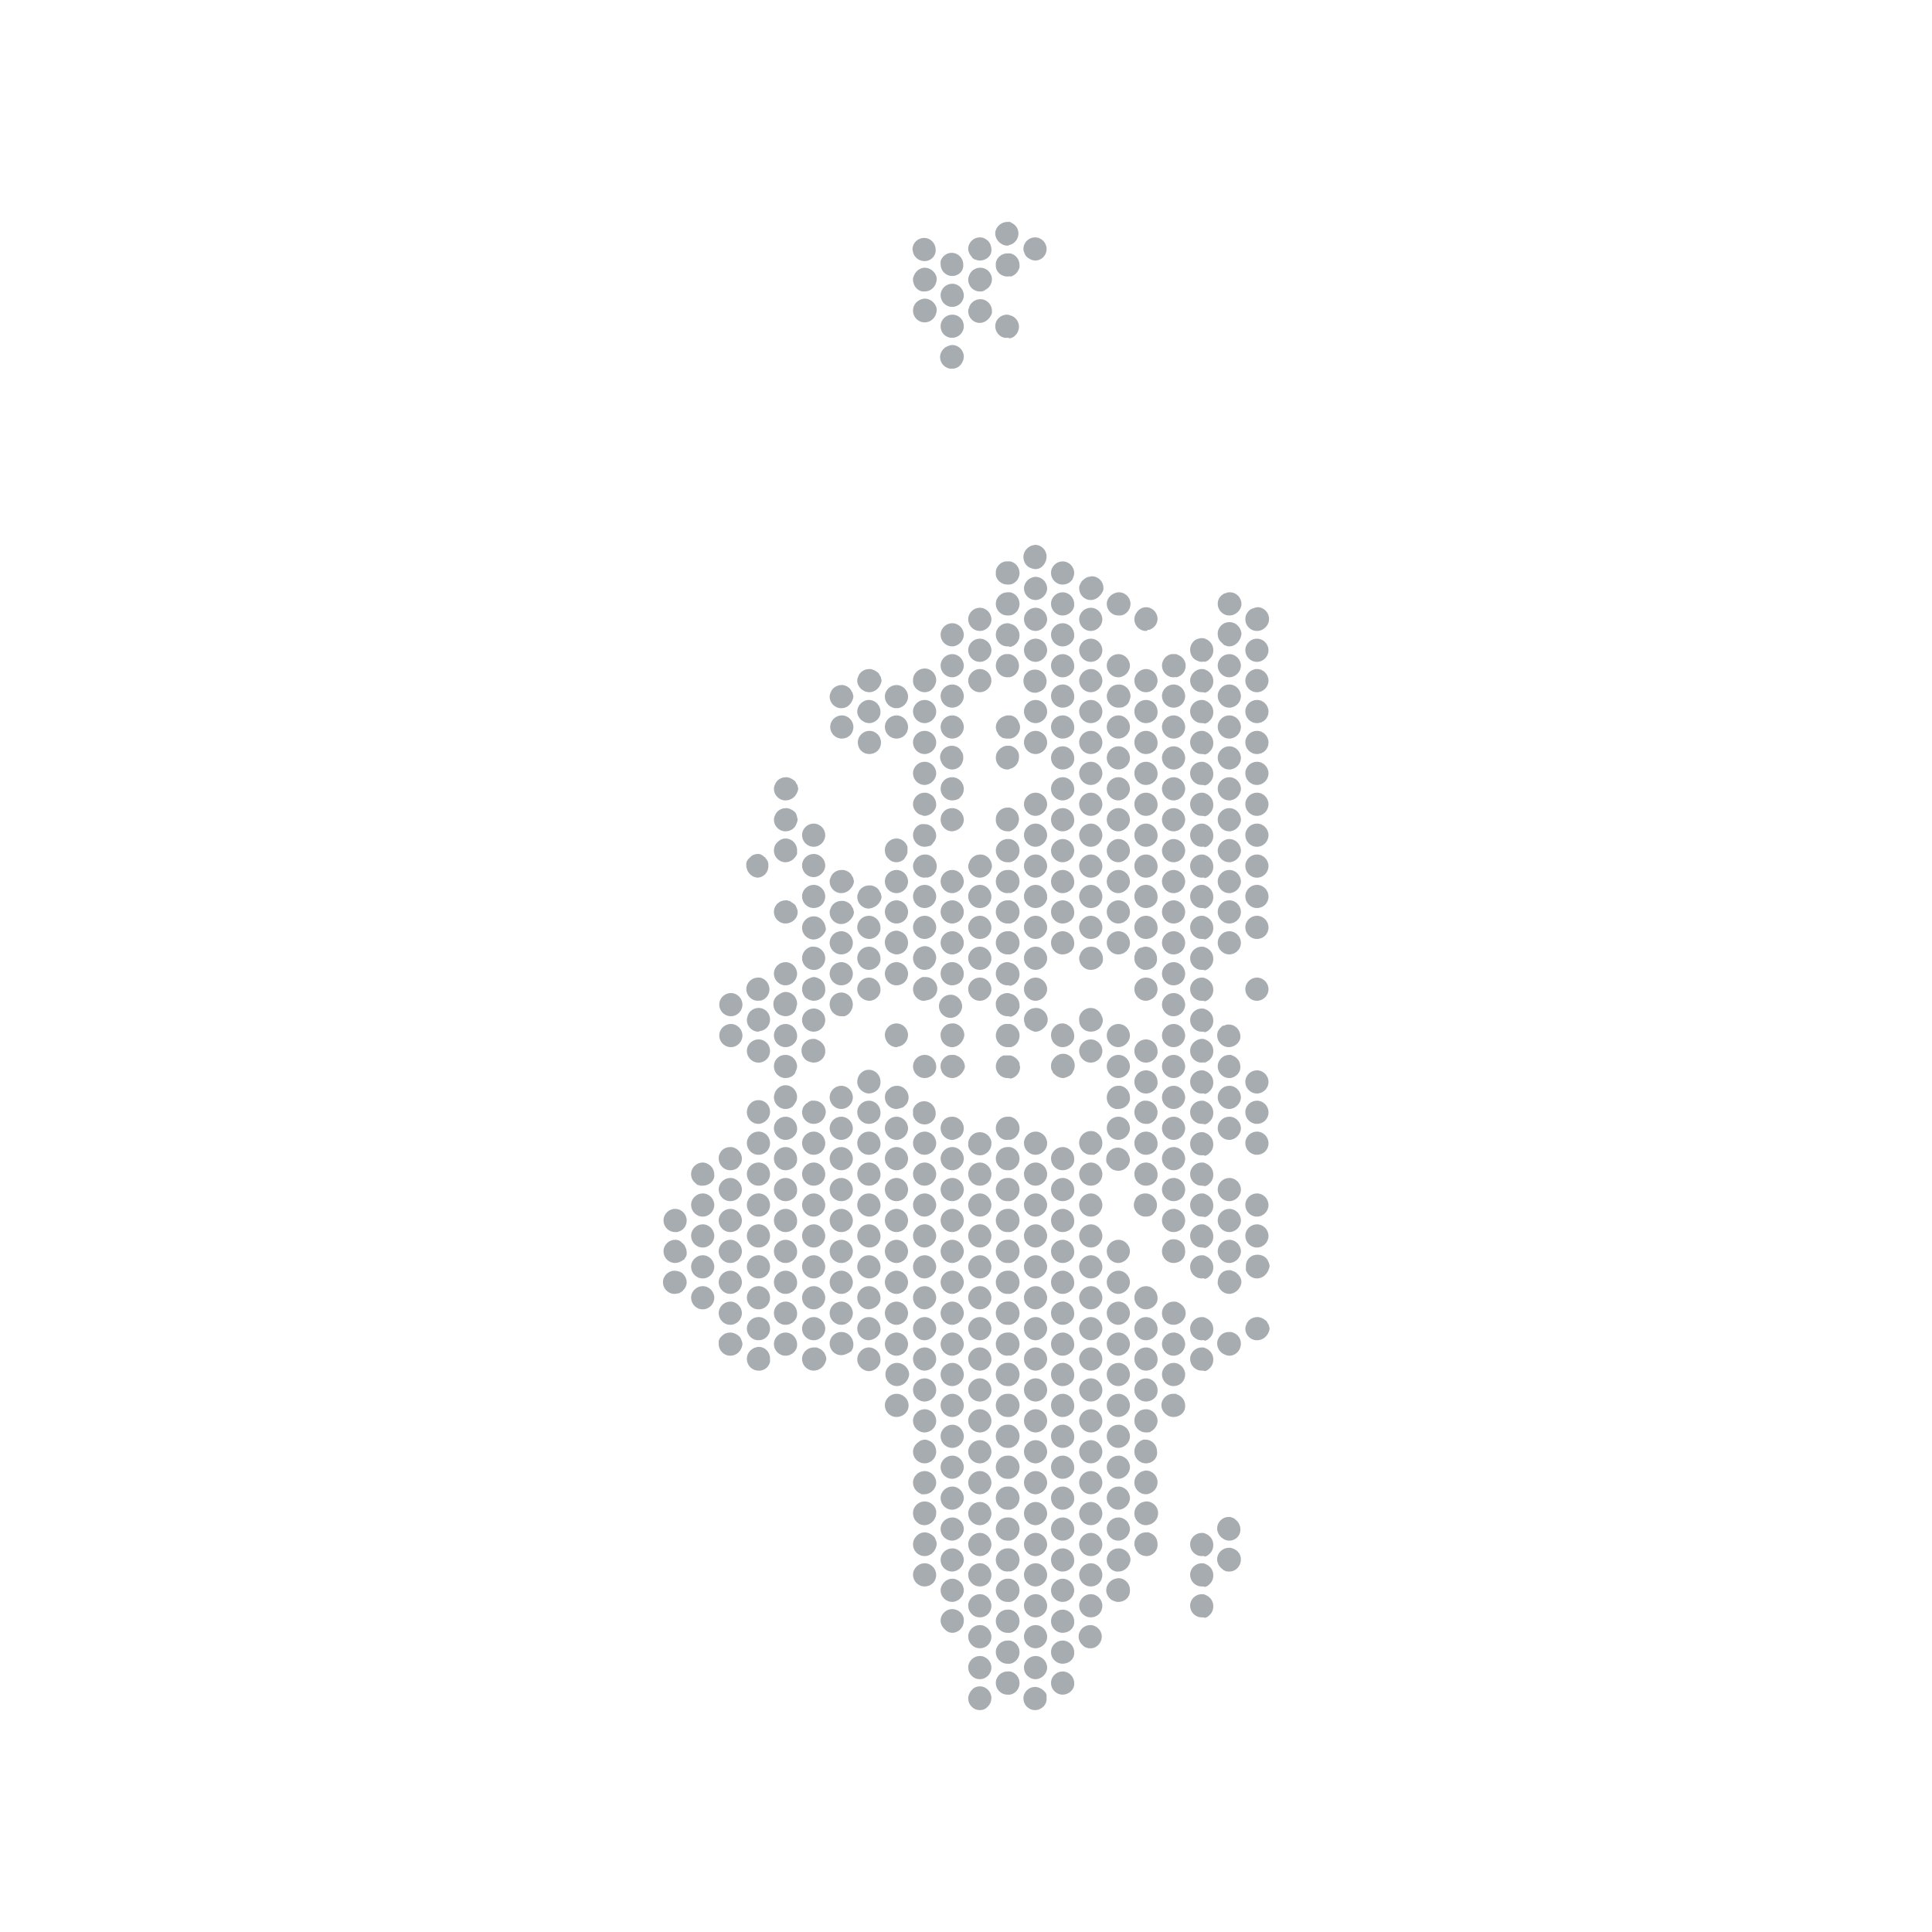 <?xml version="1.0" encoding="utf-8"?>
<!-- Generator: Adobe Illustrator 19.1.0, SVG Export Plug-In . SVG Version: 6.00 Build 0)  -->
<svg version="1.1" id="emea" xmlns="http://www.w3.org/2000/svg" xmlns:xlink="http://www.w3.org/1999/xlink" x="0px" y="0px"
	 viewBox="-705.1 4826.2 350 350" style="enable-background:new -705.1 4826.2 350 350;" xml:space="preserve">
<style type="text/css">
	.st0{fill:#A7ACB0;}
</style>
<path class="st0" d="M-527.6,5136c-1.2,0-2.1-1-2.1-2.1c0-0.6,0.3-1.2,0.7-1.6l0.1-0.1l0.1-0.1c0.4-0.3,0.8-0.4,1.2-0.4
	c1.2,0,2.1,1,2.1,2.1c0,0.6-0.2,1.1-0.6,1.5C-526.5,5135.8-527,5136-527.6,5136L-527.6,5136z M-517.6,5136c-1.2,0-2.1-1-2.1-2.1
	c0-1.2,1-2.1,2.1-2.1c0.6,0,1.2,0.3,1.6,0.7l0.1,0.1l0.1,0.1c0.2,0.2,0.3,0.5,0.3,0.7c0,0.2,0,0.3,0,0.4
	C-515.4,5135-516.4,5136-517.6,5136L-517.6,5136z M-522.6,5133.2c-1.2,0-2.1-1-2.1-2.1c0-1.2,1-2.1,2.1-2.1c0.2,0,0.3,0,0.5,0
	c1,0.2,1.7,1.1,1.7,2.1s-0.7,1.9-1.7,2.1C-522.3,5133.2-522.4,5133.2-522.6,5133.2L-522.6,5133.2z M-512.6,5133.2
	c-1.2,0-2.1-1-2.1-2.1c0-1.2,1-2.1,2.1-2.1c1.2,0,2.1,1,2.1,2.1C-510.4,5132.2-511.4,5133.2-512.6,5133.2L-512.6,5133.2z
	 M-527.6,5130.4c-1.2,0-2.1-1-2.1-2.1c0-1.2,1-2.1,2.1-2.1c1.2,0,2.1,1,2.1,2.1S-526.4,5130.4-527.6,5130.4L-527.6,5130.4z
	 M-512.6,5127.6c-1.2,0-2.1-1-2.1-2.1c0-1.2,1-2.1,2.1-2.1c1.2,0,2.1,1,2.1,2.1C-510.4,5126.7-511.4,5127.6-512.6,5127.6
	L-512.6,5127.6z M-522.6,5127.6c-1.2,0-2.1-1-2.1-2.1c0-1.2,1-2.1,2.1-2.1c0.2,0,0.3,0,0.5,0c1,0.2,1.7,1.1,1.7,2.1
	s-0.7,1.9-1.7,2.1C-522.3,5127.6-522.4,5127.6-522.6,5127.6L-522.6,5127.6z M-517.5,5124.8c-1.2,0-2.1-1-2.1-2.1
	c0-1.2,1-2.1,2.1-2.1c1.2,0,2.1,1,2.1,2.1C-515.4,5123.9-516.4,5124.8-517.5,5124.8L-517.5,5124.8z M-527.6,5124.8
	c-1.2,0-2.1-1-2.1-2.1c0-1.2,1-2.1,2.1-2.1c1.2,0,2.1,1,2.1,2.1C-525.5,5123.9-526.4,5124.8-527.6,5124.8L-527.6,5124.8z
	 M-507.5,5124.8c-0.2,0-0.3,0-0.4,0c-0.1,0-0.2-0.1-0.4-0.1l-0.2-0.1l-0.2-0.1c-0.1-0.1-0.2-0.1-0.2-0.2c-0.5-0.4-0.8-1-0.8-1.6
	c0-1.2,1-2.1,2.1-2.1c1.2,0,2.1,1,2.1,2.1S-506.4,5124.8-507.5,5124.8L-507.5,5124.8z M-512.6,5122c-1.2,0-2.1-1-2.1-2.1
	c0-1.2,1-2.1,2.1-2.1c1.2,0,2.1,1,2.1,2.1C-510.4,5121.1-511.4,5122-512.6,5122L-512.6,5122z M-522.6,5122c-1.2,0-2.1-1-2.1-2.1
	c0-1.2,1-2.1,2.1-2.1c0.2,0,0.3,0,0.5,0c1,0.2,1.7,1.1,1.7,2.1s-0.7,1.9-1.7,2.1C-522.3,5122-522.4,5122-522.6,5122L-522.6,5122z
	 M-532.6,5122c-0.3,0-0.6-0.1-0.8-0.2c-0.1-0.1-0.2-0.1-0.3-0.2l-0.1-0.1c-0.6-0.5-0.9-1.1-0.9-1.7c0-1.2,1-2.1,2.1-2.1
	c1,0,1.9,0.7,2.1,1.7c0,0.1,0,0.3,0,0.4C-530.5,5121.1-531.5,5122-532.6,5122L-532.6,5122z M-487.4,5119.2c-1.2,0-2.1-1-2.1-2.1
	c0-1.2,1-2.1,2.1-2.1c0.2,0,0.4,0,0.6,0.1c0.2,0.1,0.5,0.2,0.7,0.4c0.5,0.4,0.8,1,0.8,1.7s-0.3,1.3-0.8,1.7
	c-0.2,0.2-0.4,0.3-0.7,0.4C-487,5119.2-487.2,5119.2-487.4,5119.2L-487.4,5119.2z M-507.5,5119.2c-1.2,0-2.1-1-2.1-2.1
	c0-1.2,1-2.1,2.1-2.1c1.2,0,2.1,1,2.1,2.1C-505.4,5118.3-506.3,5119.2-507.5,5119.2L-507.5,5119.2z M-517.5,5119.2
	c-1.2,0-2.1-1-2.1-2.1c0-1.2,1-2.1,2.1-2.1c1.2,0,2.1,1,2.1,2.1C-515.4,5118.3-516.4,5119.2-517.5,5119.2L-517.5,5119.2z
	 M-527.6,5119.2c-1.2,0-2.1-1-2.1-2.1c0-1.2,1-2.1,2.1-2.1c1.2,0,2.1,1,2.1,2.1C-525.5,5118.3-526.4,5119.2-527.6,5119.2
	L-527.6,5119.2z M-502.5,5116.4c-0.2,0-0.4,0-0.6-0.1c-0.9-0.2-1.6-1.1-1.6-2c0-1,0.7-1.8,1.6-2.1c0.2,0,0.4-0.1,0.6-0.1
	c1.2,0,2.1,1,2.1,2.1C-500.3,5115.5-501.3,5116.4-502.5,5116.4L-502.5,5116.4z M-512.6,5116.4c-1.2,0-2.1-1-2.1-2.1s1-2.1,2.1-2.1
	c1.2,0,2.1,1,2.1,2.1S-511.4,5116.4-512.6,5116.4L-512.6,5116.4z M-522.6,5116.4c-1.2,0-2.1-1-2.1-2.1s1-2.1,2.1-2.1
	c0.2,0,0.3,0,0.5,0c1,0.2,1.7,1.1,1.7,2.1s-0.7,1.9-1.7,2.1C-522.3,5116.4-522.4,5116.4-522.6,5116.4L-522.6,5116.4z M-532.6,5116.4
	c-1.2,0-2.1-1-2.1-2.1s1-2.1,2.1-2.1c1.2,0,2.1,1,2.1,2.1S-531.5,5116.4-532.6,5116.4L-532.6,5116.4z M-487.4,5113.6
	c-1.2,0-2.1-1-2.1-2.1c0-1.2,1-2.1,2.1-2.1c0.2,0,0.4,0,0.6,0.1c0.2,0.1,0.5,0.2,0.7,0.4c0.5,0.4,0.8,1,0.8,1.7
	c0,0.7-0.3,1.3-0.8,1.7c-0.2,0.2-0.4,0.3-0.7,0.4C-487,5113.6-487.2,5113.6-487.4,5113.6L-487.4,5113.6z M-507.5,5113.6
	c-1.2,0-2.1-1-2.1-2.1c0-1.2,1-2.1,2.1-2.1c1.2,0,2.1,1,2.1,2.1C-505.4,5112.7-506.3,5113.6-507.5,5113.6L-507.5,5113.6z
	 M-517.5,5113.6c-1.2,0-2.1-1-2.1-2.1c0-1.2,1-2.1,2.1-2.1c1.2,0,2.1,1,2.1,2.1C-515.4,5112.7-516.4,5113.6-517.5,5113.6
	L-517.5,5113.6z M-527.6,5113.6c-1.2,0-2.1-1-2.1-2.1c0-1.2,1-2.1,2.1-2.1c1.2,0,2.1,1,2.1,2.1
	C-525.5,5112.7-526.4,5113.6-527.6,5113.6L-527.6,5113.6z M-537.6,5113.6c-1.2,0-2.1-1-2.1-2.1c0-1.2,1-2.1,2.1-2.1
	c1.2,0,2.1,1,2.1,2.1C-535.5,5112.7-536.4,5113.6-537.6,5113.6L-537.6,5113.6z M-482.4,5110.9c-0.2,0-0.5,0-0.7-0.1l-0.2-0.1
	c-0.1,0-0.2-0.1-0.3-0.2c-0.6-0.4-1-1.1-1-1.8c0-1.2,1-2.1,2.1-2.1c0.1,0,0.2,0,0.3,0c1.1,0.2,1.9,1,1.9,2.1
	C-480.3,5109.9-481.2,5110.9-482.4,5110.9L-482.4,5110.9z M-502.5,5110.9c-0.2,0-0.3,0-0.4,0c-1-0.2-1.7-1.1-1.7-2.1
	c0-1.2,1-2.1,2.1-2.1h0.2c1.1,0.1,2,1,2,2.1C-500.4,5109.9-501.3,5110.9-502.5,5110.9L-502.5,5110.9z M-512.6,5110.9
	c-1.2,0-2.1-1-2.1-2.1c0-1.2,1-2.1,2.1-2.1c1.2,0,2.1,1,2.1,2.1C-510.4,5109.9-511.4,5110.9-512.6,5110.9L-512.6,5110.9z
	 M-522.6,5110.9c-1.2,0-2.1-1-2.1-2.1c0-1.2,1-2.1,2.1-2.1c0.2,0,0.3,0,0.5,0c1,0.2,1.7,1.1,1.7,2.1s-0.7,1.9-1.7,2.1
	C-522.3,5110.8-522.4,5110.9-522.6,5110.9L-522.6,5110.9z M-532.6,5110.9c-1.2,0-2.1-1-2.1-2.1c0-1.2,1-2.1,2.1-2.1
	c1.2,0,2.1,1,2.1,2.1S-531.5,5110.9-532.6,5110.9L-532.6,5110.9z M-537.6,5108.1c-1.2,0-2.1-1-2.1-2.1c0-0.6,0.2-1.1,0.7-1.6
	c0.4-0.4,0.9-0.6,1.4-0.6c0.7,0,1.4,0.4,1.8,0.9c0.2,0.4,0.4,0.8,0.4,1.2C-535.5,5107.1-536.4,5108.1-537.6,5108.1L-537.6,5108.1z
	 M-497.4,5108.1c-1,0-1.9-0.7-2.1-1.7c-0.1-0.1-0.1-0.3-0.1-0.5c0-1.2,1-2.1,2.1-2.1c0.1,0,0.3,0,0.4,0h0.1l0.2,0.1
	c0.9,0.3,1.4,1.1,1.4,2C-495.3,5107.1-496.3,5108.1-497.4,5108.1L-497.4,5108.1z M-487.4,5108.1c-1.2,0-2.1-1-2.1-2.1
	c0-1.2,1-2.1,2.1-2.1c0.2,0,0.4,0,0.6,0.1c0.2,0.1,0.5,0.2,0.7,0.4c0.5,0.4,0.8,1,0.8,1.7c0,0.7-0.3,1.3-0.8,1.7
	c-0.2,0.2-0.4,0.3-0.7,0.4C-487,5108-487.2,5108.1-487.4,5108.1L-487.4,5108.1z M-507.5,5108.1c-1.2,0-2.1-1-2.1-2.1
	c0-1.2,1-2.1,2.1-2.1c1.2,0,2.1,1,2.1,2.1C-505.4,5107.1-506.3,5108.1-507.5,5108.1L-507.5,5108.1z M-517.5,5108.1
	c-1.2,0-2.1-1-2.1-2.1c0-1.2,1-2.1,2.1-2.1c1.2,0,2.1,1,2.1,2.1C-515.4,5107.1-516.4,5108.1-517.5,5108.1L-517.5,5108.1z
	 M-527.6,5108.1c-1.2,0-2.1-1-2.1-2.1c0-1.2,1-2.1,2.1-2.1c1.2,0,2.1,1,2.1,2.1C-525.5,5107.1-526.4,5108.1-527.6,5108.1
	L-527.6,5108.1z M-482.4,5105.3c-0.4,0-0.8-0.1-1.2-0.4c-0.6-0.4-1-1.1-1-1.8c0-1.2,1-2.1,2.1-2.1c0.3,0,0.6,0.1,0.8,0.2
	c0.1,0,0.2,0.1,0.3,0.2c0.6,0.4,1,1.1,1,1.8C-480.3,5104.3-481.2,5105.3-482.4,5105.3L-482.4,5105.3z M-502.5,5105.3
	c-1.2,0-2.1-1-2.1-2.1c0-1.2,1-2.1,2.1-2.1c1.2,0,2.1,1,2.1,2.1S-501.4,5105.3-502.5,5105.3L-502.5,5105.3z M-512.6,5105.3
	c-1.2,0-2.1-1-2.1-2.1c0-1.2,1-2.1,2.1-2.1c1.2,0,2.1,1,2.1,2.1C-510.4,5104.3-511.4,5105.3-512.6,5105.3L-512.6,5105.3z
	 M-522.6,5105.3c-1.2,0-2.1-1-2.1-2.1c0-1.2,1-2.1,2.1-2.1c0.2,0,0.3,0,0.5,0c1,0.2,1.7,1.1,1.7,2.1s-0.7,1.9-1.7,2.1
	C-522.3,5105.3-522.4,5105.3-522.6,5105.3L-522.6,5105.3z M-532.6,5105.3c-1.2,0-2.1-1-2.1-2.1c0-1.2,1-2.1,2.1-2.1
	c1.2,0,2.1,1,2.1,2.1S-531.5,5105.3-532.6,5105.3L-532.6,5105.3z M-497.5,5102.5c-1.2,0-2.1-1-2.1-2.1c0-0.9,0.5-1.6,1.3-2
	c0.3-0.1,0.6-0.2,0.9-0.2c1.2,0,2.1,1,2.1,2.1c0,0.8-0.4,1.5-1.1,1.9l-0.2,0.1C-496.9,5102.4-497.2,5102.5-497.5,5102.5
	L-497.5,5102.5z M-507.5,5102.5c-1.2,0-2.1-1-2.1-2.1c0-1.2,1-2.1,2.1-2.1c1.2,0,2.1,1,2.1,2.1
	C-505.4,5101.5-506.3,5102.5-507.5,5102.5L-507.5,5102.5z M-517.5,5102.5c-1.2,0-2.1-1-2.1-2.1c0-1.2,1-2.1,2.1-2.1
	c1.2,0,2.1,1,2.1,2.1C-515.4,5101.5-516.4,5102.5-517.5,5102.5L-517.5,5102.5z M-527.6,5102.5c-1.2,0-2.1-1-2.1-2.1
	c0-1.2,1-2.1,2.1-2.1c1.2,0,2.1,1,2.1,2.1C-525.5,5101.5-526.4,5102.5-527.6,5102.5L-527.6,5102.5z M-537.6,5102.5
	c-0.4,0-0.9-0.1-1.2-0.4c-0.6-0.4-0.9-1.1-0.9-1.8c0-1.2,1-2.1,2.1-2.1c1,0,1.9,0.7,2.1,1.7c0,0.1,0,0.3,0,0.4
	C-535.5,5101.5-536.5,5102.5-537.6,5102.5L-537.6,5102.5z M-502.5,5099.7c-1.2,0-2.1-1-2.1-2.1c0-1.2,1-2.1,2.1-2.1
	c1.2,0,2.1,1,2.1,2.1S-501.4,5099.7-502.5,5099.7L-502.5,5099.7z M-512.6,5099.7c-1.2,0-2.1-1-2.1-2.1c0-1.2,1-2.1,2.1-2.1
	c1.2,0,2.1,1,2.1,2.1C-510.4,5098.7-511.4,5099.7-512.6,5099.7L-512.6,5099.7z M-522.6,5099.7c-1.2,0-2.1-1-2.1-2.1
	c0-1.2,1-2.1,2.1-2.1c0.2,0,0.3,0,0.5,0c1,0.2,1.7,1.1,1.7,2.1s-0.7,1.9-1.7,2.1C-522.3,5099.7-522.4,5099.7-522.6,5099.7
	L-522.6,5099.7z M-532.6,5099.7c-1.2,0-2.1-1-2.1-2.1c0-1.2,1-2.1,2.1-2.1c1.2,0,2.1,1,2.1,2.1S-531.5,5099.7-532.6,5099.7
	L-532.6,5099.7z M-497.5,5096.9c-1.2,0-2.1-1-2.1-2.1c0-0.9,0.5-1.6,1.3-2c0.3-0.1,0.6-0.2,0.8-0.2c1.2,0,2.1,1,2.1,2.1
	c0,0.8-0.4,1.5-1.1,1.9l-0.2,0.1C-496.9,5096.8-497.2,5096.9-497.5,5096.9L-497.5,5096.9z M-507.5,5096.9c-1.2,0-2.1-1-2.1-2.1
	c0-1.2,1-2.1,2.1-2.1c1.2,0,2.1,1,2.1,2.1S-506.3,5096.9-507.5,5096.9L-507.5,5096.9z M-517.5,5096.9c-1.2,0-2.1-1-2.1-2.1
	c0-1.2,1-2.1,2.1-2.1c1.2,0,2.1,1,2.1,2.1S-516.4,5096.9-517.5,5096.9L-517.5,5096.9z M-527.6,5096.9c-1.2,0-2.1-1-2.1-2.1
	c0-1.2,1-2.1,2.1-2.1c1.2,0,2.1,1,2.1,2.1S-526.4,5096.9-527.6,5096.9L-527.6,5096.9z M-537.6,5096.9c-0.2,0-0.3,0-0.4,0h-0.1
	c-0.1,0-0.1,0-0.2-0.1c-0.8-0.3-1.4-1.1-1.4-2c0-1.2,1-2.1,2.1-2.1c1.2,0,2.1,1,2.1,2.1S-536.5,5096.9-537.6,5096.9L-537.6,5096.9z
	 M-502.5,5094.1c-1.2,0-2.1-1-2.1-2.1c0-1.2,1-2.1,2.1-2.1c1.2,0,2.1,1,2.1,2.1C-500.4,5093.1-501.4,5094.1-502.5,5094.1
	L-502.5,5094.1z M-512.6,5094.1c-1.2,0-2.1-1-2.1-2.1c0-1.2,1-2.1,2.1-2.1c1.2,0,2.1,1,2.1,2.1
	C-510.4,5093.1-511.4,5094.1-512.6,5094.1L-512.6,5094.1z M-522.6,5094.1c-1.2,0-2.1-1-2.1-2.1c0-1.2,1-2.1,2.1-2.1
	c0.2,0,0.3,0,0.5,0c1,0.2,1.7,1.1,1.7,2.1s-0.7,1.9-1.7,2.1C-522.3,5094.1-522.4,5094.1-522.6,5094.1L-522.6,5094.1z M-532.6,5094.1
	c-1.2,0-2.1-1-2.1-2.1c0-1.2,1-2.1,2.1-2.1c1.2,0,2.1,1,2.1,2.1C-530.5,5093.1-531.5,5094.1-532.6,5094.1L-532.6,5094.1z
	 M-537.6,5091.3c-1.2,0-2.1-1-2.1-2.1c0-0.8,0.5-1.5,1.2-1.9l0.1-0.1c0.3-0.1,0.6-0.2,0.8-0.2c0.3,0,0.6,0.1,0.8,0.2
	c0.8,0.3,1.3,1.1,1.3,2C-535.5,5090.3-536.4,5091.3-537.6,5091.3L-537.6,5091.3z M-497.5,5091.3L-497.5,5091.3c-1.2,0-2.1-1-2.1-2.1
	c0-0.7,0.3-1.4,0.9-1.8l0.1-0.1c0.1-0.1,0.2-0.1,0.2-0.1c0.1,0,0.1-0.1,0.2-0.1l0.2-0.1c0.1,0,0.2,0,0.3,0h0.1c1.2,0,2.1,1,2.1,2.1
	C-495.3,5090.3-496.3,5091.3-497.5,5091.3L-497.5,5091.3z M-507.5,5091.3c-1.2,0-2.1-1-2.1-2.1c0-1.2,1-2.1,2.1-2.1
	c1.2,0,2.1,1,2.1,2.1S-506.3,5091.3-507.5,5091.3L-507.5,5091.3z M-517.5,5091.3c-1.2,0-2.1-1-2.1-2.1c0-1.2,1-2.1,2.1-2.1
	c1.2,0,2.1,1,2.1,2.1S-516.4,5091.3-517.5,5091.3L-517.5,5091.3z M-527.6,5091.3c-1.2,0-2.1-1-2.1-2.1c0-1.2,1-2.1,2.1-2.1
	c1.2,0,2.1,1,2.1,2.1S-526.4,5091.3-527.6,5091.3L-527.6,5091.3z M-502.5,5088.5c-1.2,0-2.1-1-2.1-2.1c0-1.2,1-2.1,2.1-2.1
	c1.2,0,2.1,1,2.1,2.1C-500.4,5087.6-501.4,5088.5-502.5,5088.5L-502.5,5088.5z M-512.6,5088.5c-1.2,0-2.1-1-2.1-2.1
	c0-1.2,1-2.1,2.1-2.1c1.2,0,2.1,1,2.1,2.1C-510.4,5087.6-511.4,5088.5-512.6,5088.5L-512.6,5088.5z M-522.6,5088.5
	c-1.2,0-2.1-1-2.1-2.1c0-1.2,1-2.1,2.1-2.1c0.2,0,0.3,0,0.5,0c1,0.2,1.7,1.1,1.7,2.1s-0.7,1.9-1.7,2.1
	C-522.3,5088.5-522.4,5088.5-522.6,5088.5L-522.6,5088.5z M-532.6,5088.5c-1.2,0-2.1-1-2.1-2.1c0-1.2,1-2.1,2.1-2.1
	c1.2,0,2.1,1,2.1,2.1C-530.5,5087.6-531.5,5088.5-532.6,5088.5L-532.6,5088.5z M-497.5,5085.7c-1.2,0-2.1-1-2.1-2.1
	c0-0.6,0.2-1.1,0.6-1.5s0.9-0.6,1.5-0.6c1.2,0,2.1,1,2.1,2.1c0,0.7-0.4,1.4-1,1.8c-0.1,0.1-0.2,0.1-0.3,0.2
	C-496.9,5085.7-497.2,5085.7-497.5,5085.7L-497.5,5085.7z M-507.5,5085.7c-1.2,0-2.1-1-2.1-2.1c0-1.2,1-2.1,2.1-2.1
	c1.2,0,2.1,1,2.1,2.1C-505.4,5084.8-506.3,5085.7-507.5,5085.7L-507.5,5085.7z M-517.5,5085.7c-1.2,0-2.1-1-2.1-2.1
	c0-1.2,1-2.1,2.1-2.1c1.2,0,2.1,1,2.1,2.1C-515.4,5084.8-516.4,5085.7-517.5,5085.7L-517.5,5085.7z M-527.6,5085.7
	c-1.2,0-2.1-1-2.1-2.1c0-1.2,1-2.1,2.1-2.1c1.2,0,2.1,1,2.1,2.1C-525.5,5084.8-526.4,5085.7-527.6,5085.7L-527.6,5085.7z
	 M-537.6,5085.7c-1.2,0-2.1-1-2.1-2.1c0-1.2,1-2.1,2.1-2.1c1.2,0,2.1,1,2.1,2.1C-535.5,5084.8-536.5,5085.7-537.6,5085.7
	L-537.6,5085.7z M-492.5,5082.9c-0.6,0-1.1-0.2-1.6-0.7c-0.4-0.4-0.6-0.9-0.6-1.4c0-1.2,1-2.1,2.1-2.1c0.1,0,0.3,0,0.4,0
	s0.2,0,0.3,0.1c0.9,0.3,1.5,1.1,1.5,2C-490.3,5082-491.3,5082.9-492.5,5082.9L-492.5,5082.9z M-542.7,5082.9c-1.2,0-2.1-1-2.1-2.1
	c0-1.2,1-2.1,2.1-2.1h0.2c1.1,0.1,2,1,2,2.1C-540.5,5082-541.5,5082.9-542.7,5082.9L-542.7,5082.9z M-502.5,5082.9
	c-1.2,0-2.1-1-2.1-2.1c0-1.2,1-2.1,2.1-2.1c1.2,0,2.1,1,2.1,2.1C-500.4,5082-501.4,5082.9-502.5,5082.9L-502.5,5082.9z
	 M-512.6,5082.9c-1.2,0-2.1-1-2.1-2.1c0-1.2,1-2.1,2.1-2.1c1.2,0,2.1,1,2.1,2.1C-510.4,5082-511.4,5082.9-512.6,5082.9
	L-512.6,5082.9z M-522.6,5082.9c-1.2,0-2.1-1-2.1-2.1c0-1.2,1-2.1,2.1-2.1c0.2,0,0.3,0,0.5,0c1,0.2,1.7,1.1,1.7,2.1
	s-0.7,1.9-1.7,2.1C-522.3,5082.9-522.4,5082.9-522.6,5082.9L-522.6,5082.9z M-532.6,5082.9c-1.2,0-2.1-1-2.1-2.1
	c0-1.2,1-2.1,2.1-2.1c1.2,0,2.1,1,2.1,2.1C-530.5,5082-531.5,5082.9-532.6,5082.9L-532.6,5082.9z M-497.5,5080.1
	c-1.2,0-2.1-1-2.1-2.1c0-1.2,1-2.1,2.1-2.1c1.2,0,2.1,1,2.1,2.1C-495.3,5079.2-496.3,5080.1-497.5,5080.1L-497.5,5080.1z
	 M-507.5,5080.1c-1.2,0-2.1-1-2.1-2.1c0-1.2,1-2.1,2.1-2.1c1.2,0,2.1,1,2.1,2.1C-505.4,5079.2-506.3,5080.1-507.5,5080.1
	L-507.5,5080.1z M-517.5,5080.1c-1.2,0-2.1-1-2.1-2.1c0-1.2,1-2.1,2.1-2.1c1.2,0,2.1,1,2.1,2.1
	C-515.4,5079.2-516.4,5080.1-517.5,5080.1L-517.5,5080.1z M-527.6,5080.1c-1.2,0-2.1-1-2.1-2.1c0-1.2,1-2.1,2.1-2.1
	c1.2,0,2.1,1,2.1,2.1C-525.5,5079.2-526.4,5080.1-527.6,5080.1L-527.6,5080.1z M-537.6,5080.1c-1.2,0-2.1-1-2.1-2.1
	c0-1.2,1-2.1,2.1-2.1c1.2,0,2.1,1,2.1,2.1C-535.5,5079.2-536.5,5080.1-537.6,5080.1L-537.6,5080.1z M-542.6,5077.3L-542.6,5077.3
	c-1.2,0-2.1-1-2.1-2.1c0-0.7,0.3-1.3,0.9-1.7l0.1-0.1c0.4-0.2,0.7-0.3,1.1-0.3c1.2,0,2.2,1,2.2,2.1
	C-540.5,5076.4-541.5,5077.3-542.6,5077.3L-542.6,5077.3z M-492.5,5077.3c-1.2,0-2.1-1-2.1-2.1c0-1.2,1-2.1,2.1-2.1
	c1.2,0,2.1,1,2.1,2.1C-490.4,5076.4-491.3,5077.3-492.5,5077.3L-492.5,5077.3z M-502.5,5077.3c-1.2,0-2.1-1-2.1-2.1
	c0-1.2,1-2.1,2.1-2.1c1.2,0,2.1,1,2.1,2.1C-500.4,5076.4-501.4,5077.3-502.5,5077.3L-502.5,5077.3z M-512.6,5077.3
	c-1.2,0-2.1-1-2.1-2.1c0-1.2,1-2.1,2.1-2.1c1.2,0,2.1,1,2.1,2.1C-510.4,5076.4-511.4,5077.3-512.6,5077.3L-512.6,5077.3z
	 M-522.6,5077.3c-1.2,0-2.1-1-2.1-2.1c0-1.2,1-2.1,2.1-2.1c0.2,0,0.3,0,0.5,0c1,0.2,1.7,1.1,1.7,2.1s-0.7,1.9-1.7,2.1
	C-522.3,5077.3-522.4,5077.3-522.6,5077.3L-522.6,5077.3z M-532.6,5077.3c-1.2,0-2.1-1-2.1-2.1c0-1.2,1-2.1,2.1-2.1
	c1.2,0,2.1,1,2.1,2.1C-530.5,5076.4-531.5,5077.3-532.6,5077.3L-532.6,5077.3z M-547.6,5074.6L-547.6,5074.6c-1.2,0-2.2-1-2.2-2.1
	c0-0.4,0.1-0.8,0.3-1.1c0.4-0.7,1.1-1.1,1.8-1.1c1.2,0,2.1,1,2.1,2.1C-545.5,5073.6-546.5,5074.5-547.6,5074.6L-547.6,5074.6z
	 M-557.7,5074.5c-1.2,0-2.1-1-2.1-2.1c0-1.2,1-2.1,2.1-2.1c0.1,0,0.2,0,0.3,0h0.2c0.1,0,0.2,0.1,0.3,0.1l0.2,0.1
	c0.1,0,0.2,0.1,0.2,0.1l0.2,0.1l0.2,0.2l0.2,0.2l0.1,0.1c0.2,0.4,0.4,0.8,0.4,1.2C-555.6,5073.6-556.5,5074.5-557.7,5074.5
	L-557.7,5074.5z M-487.4,5074.5c-1.2,0-2.1-1-2.1-2.1c0-1.2,1-2.1,2.1-2.1c0.2,0,0.5,0,0.6,0.1c0.2,0.1,0.5,0.2,0.7,0.4
	c0.5,0.4,0.8,1,0.8,1.7c0,0.7-0.3,1.3-0.8,1.7c-0.2,0.2-0.4,0.3-0.7,0.4C-487,5074.5-487.2,5074.5-487.4,5074.5L-487.4,5074.5z
	 M-497.5,5074.5c-1.2,0-2.1-1-2.1-2.1c0-1.2,1-2.1,2.1-2.1c1.2,0,2.1,1,2.1,2.1C-495.3,5073.6-496.3,5074.5-497.5,5074.5
	L-497.5,5074.5z M-507.5,5074.5c-1.2,0-2.1-1-2.1-2.1c0-1.2,1-2.1,2.1-2.1c1.2,0,2.1,1,2.1,2.1
	C-505.4,5073.6-506.3,5074.5-507.5,5074.5L-507.5,5074.5z M-517.5,5074.5c-1.2,0-2.1-1-2.1-2.1c0-1.2,1-2.1,2.1-2.1
	c1.2,0,2.1,1,2.1,2.1C-515.4,5073.6-516.4,5074.5-517.5,5074.5L-517.5,5074.5z M-527.6,5074.5c-1.2,0-2.1-1-2.1-2.1
	c0-1.2,1-2.1,2.1-2.1c1.2,0,2.1,1,2.1,2.1C-525.5,5073.6-526.4,5074.5-527.6,5074.5L-527.6,5074.5z M-537.6,5074.5
	c-1.2,0-2.1-1-2.1-2.1c0-1.2,1-2.1,2.1-2.1c1.2,0,2.1,1,2.1,2.1C-535.5,5073.6-536.5,5074.5-537.6,5074.5L-537.6,5074.5z
	 M-567.7,5074.5c-1.2,0-2.1-1-2.1-2.1c0-0.9,0.5-1.6,1.3-2c0.3-0.1,0.6-0.2,0.8-0.2c0.1,0,0.2,0,0.2,0c1.1,0.1,1.9,1,1.9,2.1
	c0,0.1,0,0.2,0,0.4v0.2c-0.2,0.9-0.9,1.5-1.8,1.6C-567.6,5074.5-567.7,5074.5-567.7,5074.5L-567.7,5074.5z M-572.8,5071.8
	c-1.2,0-2.1-1-2.1-2.1c0-0.1,0-0.2,0-0.3v-0.2c0-0.1,0-0.2,0.1-0.3c0.1-0.2,0.1-0.3,0.2-0.4c0.1-0.1,0.2-0.2,0.3-0.3
	c0.4-0.4,0.9-0.6,1.5-0.6c0.7,0,1.4,0.4,1.8,0.9c0.2,0.4,0.4,0.8,0.4,1.2v0.1C-570.8,5071-571.7,5071.8-572.8,5071.8L-572.8,5071.8z
	 M-482.4,5071.8c-0.3,0-0.6-0.1-0.8-0.2c-0.8-0.3-1.4-1.1-1.4-2c0-1.2,1-2.1,2.1-2.1c0.1,0,0.3,0,0.4,0c1,0.2,1.8,1,1.8,2.1
	C-480.3,5070.8-481.2,5071.8-482.4,5071.8L-482.4,5071.8z M-492.5,5071.8c-1.2,0-2.1-1-2.1-2.1c0-1.2,1-2.1,2.1-2.1
	c1.2,0,2.1,1,2.1,2.1S-491.3,5071.8-492.5,5071.8L-492.5,5071.8z M-502.5,5071.8c-1.2,0-2.1-1-2.1-2.1c0-1.2,1-2.1,2.1-2.1
	c1.2,0,2.1,1,2.1,2.1S-501.4,5071.8-502.5,5071.8L-502.5,5071.8z M-512.6,5071.8c-1.2,0-2.1-1-2.1-2.1c0-1.2,1-2.1,2.1-2.1
	c1.2,0,2.1,1,2.1,2.1C-510.4,5070.8-511.4,5071.8-512.6,5071.8L-512.6,5071.8z M-522.6,5071.8c-1.2,0-2.1-1-2.1-2.1
	c0-1.2,1-2.1,2.1-2.1c0.2,0,0.3,0,0.5,0c1,0.2,1.7,1.1,1.7,2.1s-0.7,1.9-1.7,2.1C-522.3,5071.7-522.4,5071.8-522.6,5071.8
	L-522.6,5071.8z M-532.6,5071.8c-1.2,0-2.1-1-2.1-2.1c0-1.2,1-2.1,2.1-2.1c1.2,0,2.1,1,2.1,2.1S-531.5,5071.8-532.6,5071.8
	L-532.6,5071.8z M-542.7,5071.8c-1.2,0-2.1-1-2.1-2.1c0-1.2,1-2.1,2.1-2.1c1.2,0,2.1,1,2.1,2.1S-541.5,5071.8-542.7,5071.8
	L-542.7,5071.8z M-562.8,5071.8c-1.2,0-2.1-1-2.1-2.1c0-1.2,1-2.1,2.1-2.1c1.2,0,2.1,1,2.1,2.1
	C-560.6,5070.8-561.6,5071.8-562.8,5071.8L-562.8,5071.8z M-552.7,5071.7c-1.2,0-2.1-1-2.1-2.1c0-1.2,1-2.1,2.1-2.1
	c0.9,0,1.6,0.5,2,1.3c0.1,0.3,0.2,0.6,0.2,0.9c0,0.5-0.1,0.9-0.4,1.3C-551.5,5071.4-552.1,5071.7-552.7,5071.7L-552.7,5071.7z
	 M-477.4,5069c-1.2,0-2.1-1-2.1-2.1c0-0.3,0.1-0.6,0.2-0.8c0.3-0.8,1.1-1.3,2-1.3c0.1,0,0.1,0,0.2,0c0.6,0.1,1.1,0.4,1.5,0.8
	l0.1,0.2c0,0.1,0.1,0.1,0.1,0.2l0.1,0.1c0,0.1,0.1,0.2,0.1,0.3c0,0.2,0.1,0.3,0.1,0.4c0,0.3-0.1,0.6-0.2,0.8
	C-475.7,5068.5-476.5,5069-477.4,5069L-477.4,5069z M-487.4,5069c-1.2,0-2.1-1-2.1-2.1c0-1.2,1-2.1,2.1-2.1c0.2,0,0.4,0,0.6,0.1
	c0.2,0.1,0.5,0.2,0.7,0.4c0.5,0.4,0.8,1,0.8,1.7c0,0.7-0.3,1.3-0.8,1.7c-0.2,0.2-0.4,0.3-0.7,0.4C-487,5068.9-487.2,5069-487.4,5069
	L-487.4,5069z M-497.5,5069c-1.2,0-2.1-1-2.1-2.1c0-1.2,1-2.1,2.1-2.1c1.2,0,2.1,1,2.1,2.1C-495.3,5068-496.3,5069-497.5,5069
	L-497.5,5069z M-507.5,5069c-1.2,0-2.1-1-2.1-2.1c0-1.2,1-2.1,2.1-2.1c1.2,0,2.1,1,2.1,2.1C-505.4,5068-506.3,5069-507.5,5069
	L-507.5,5069z M-517.5,5069c-1.2,0-2.1-1-2.1-2.1c0-1.2,1-2.1,2.1-2.1c1.2,0,2.1,1,2.1,2.1C-515.4,5068-516.4,5069-517.5,5069
	L-517.5,5069z M-527.6,5069c-1.2,0-2.1-1-2.1-2.1c0-1.2,1-2.1,2.1-2.1c1.2,0,2.1,1,2.1,2.1C-525.5,5068-526.4,5069-527.6,5069
	L-527.6,5069z M-537.6,5069c-1.2,0-2.1-1-2.1-2.1c0-1.2,1-2.1,2.1-2.1c1.2,0,2.1,1,2.1,2.1C-535.5,5068-536.5,5069-537.6,5069
	L-537.6,5069z M-547.7,5069c-1.2,0-2.1-1-2.1-2.1c0-1.2,1-2.1,2.1-2.1c1.2,0,2.1,1,2.1,2.1C-545.5,5068-546.5,5068.9-547.7,5069
	L-547.7,5069L-547.7,5069z M-557.7,5069c-1.2,0-2.1-1-2.1-2.1c0-1.2,1-2.1,2.1-2.1c1.2,0,2.1,1,2.1,2.1
	C-555.6,5068-556.5,5069-557.7,5069L-557.7,5069z M-567.7,5069c-1.2,0-2.1-1-2.1-2.1c0-1.2,1-2.1,2.1-2.1c0.1,0,0.2,0,0.2,0
	c1.1,0.1,1.9,1,1.9,2.1c0,1.1-0.8,2-1.9,2.1C-567.6,5068.9-567.7,5069-567.7,5069L-567.7,5069z M-492.5,5066.2
	c-0.6,0-1.1-0.2-1.5-0.6s-0.6-0.9-0.6-1.5c0-1.2,1-2.1,2.1-2.1c0.2,0,0.5,0,0.7,0.1l0.2,0.1c0.8,0.4,1.3,1.1,1.3,1.9
	C-490.3,5065.2-491.3,5066.2-492.5,5066.2L-492.5,5066.2z M-502.5,5066.2c-1.2,0-2.1-1-2.1-2.1c0-1.2,1-2.1,2.1-2.1
	c1.2,0,2.1,1,2.1,2.1S-501.4,5066.2-502.5,5066.2L-502.5,5066.2z M-512.6,5066.2c-1.2,0-2.1-1-2.1-2.1c0-1.2,1-2.1,2.1-2.1
	c1.2,0,2.1,1,2.1,2.1C-510.4,5065.2-511.4,5066.2-512.6,5066.2L-512.6,5066.2z M-522.6,5066.2c-1.2,0-2.1-1-2.1-2.1
	c0-1.2,1-2.1,2.1-2.1c0.2,0,0.3,0,0.5,0c1,0.2,1.7,1.1,1.7,2.1s-0.7,1.9-1.7,2.1C-522.3,5066.2-522.4,5066.2-522.6,5066.2
	L-522.6,5066.2z M-532.6,5066.2c-1.2,0-2.1-1-2.1-2.1c0-1.2,1-2.1,2.1-2.1c1.2,0,2.1,1,2.1,2.1S-531.5,5066.2-532.6,5066.2
	L-532.6,5066.2z M-542.7,5066.2c-1.2,0-2.1-1-2.1-2.1c0-1.2,1-2.1,2.1-2.1c1.2,0,2.1,1,2.1,2.1S-541.5,5066.2-542.7,5066.2
	L-542.7,5066.2z M-552.7,5066.2c-1.2,0-2.1-1-2.1-2.1c0-1.2,1-2.1,2.1-2.1c1.2,0,2.1,1,2.1,2.1S-551.5,5066.2-552.7,5066.2
	L-552.7,5066.2z M-562.8,5066.2c-1.2,0-2.1-1-2.1-2.1c0-1.2,1-2.1,2.1-2.1c1.2,0,2.1,1,2.1,2.1
	C-560.6,5065.2-561.6,5066.2-562.8,5066.2L-562.8,5066.2z M-572.8,5066.2c-1.2,0-2.1-1-2.1-2.1c0-1.2,1-2.1,2.1-2.1
	c1.2,0,2.1,1,2.1,2.1S-571.6,5066.2-572.8,5066.2L-572.8,5066.2z M-497.5,5063.4c-1.2,0-2.1-1-2.1-2.1c0-1.2,1-2.1,2.1-2.1
	c1.2,0,2.1,1,2.1,2.1C-495.3,5062.4-496.3,5063.4-497.5,5063.4L-497.5,5063.4z M-507.5,5063.4c-1.2,0-2.1-1-2.1-2.1
	c0-1.2,1-2.1,2.1-2.1c1.2,0,2.1,1,2.1,2.1S-506.3,5063.4-507.5,5063.4L-507.5,5063.4z M-517.5,5063.4c-1.2,0-2.1-1-2.1-2.1
	c0-1.2,1-2.1,2.1-2.1c1.2,0,2.1,1,2.1,2.1S-516.4,5063.4-517.5,5063.4L-517.5,5063.4z M-527.6,5063.4c-1.2,0-2.1-1-2.1-2.1
	c0-1.2,1-2.1,2.1-2.1c1.2,0,2.1,1,2.1,2.1S-526.4,5063.4-527.6,5063.4L-527.6,5063.4z M-537.6,5063.4c-1.2,0-2.1-1-2.1-2.1
	c0-1.2,1-2.1,2.1-2.1c1.2,0,2.1,1,2.1,2.1S-536.5,5063.4-537.6,5063.4L-537.6,5063.4z M-547.7,5063.4c-1.2,0-2.1-1-2.1-2.1
	c0-1.2,1-2.1,2.1-2.1c1.2,0,2.1,1,2.1,2.1C-545.5,5062.4-546.5,5063.3-547.7,5063.4L-547.7,5063.4L-547.7,5063.4z M-557.7,5063.4
	c-1.2,0-2.1-1-2.1-2.1c0-1.2,1-2.1,2.1-2.1c1.2,0,2.1,1,2.1,2.1S-556.5,5063.4-557.7,5063.4L-557.7,5063.4z M-567.7,5063.4
	c-1.2,0-2.1-1-2.1-2.1c0-1.2,1-2.1,2.1-2.1c0.1,0,0.2,0,0.2,0c1.1,0.1,1.9,1,1.9,2.1s-0.8,2-1.9,2.1
	C-567.6,5063.4-567.7,5063.4-567.7,5063.4L-567.7,5063.4z M-577.8,5063.4c-1.2,0-2.1-1-2.1-2.1c0-1.2,1-2.1,2.1-2.1
	c1.2,0,2.1,1,2.1,2.1S-576.6,5063.4-577.8,5063.4L-577.8,5063.4z M-502.5,5060.6c-1.2,0-2.1-1-2.1-2.1c0-1.2,1-2.1,2.1-2.1
	c1.2,0,2.1,1,2.1,2.1C-500.4,5059.6-501.4,5060.6-502.5,5060.6L-502.5,5060.6z M-512.6,5060.6c-1.2,0-2.1-1-2.1-2.1
	c0-1.2,1-2.1,2.1-2.1c1.2,0,2.1,1,2.1,2.1C-510.4,5059.6-511.4,5060.6-512.6,5060.6L-512.6,5060.6z M-522.6,5060.6
	c-1.2,0-2.1-1-2.1-2.1c0-1.2,1-2.1,2.1-2.1c0.2,0,0.3,0,0.5,0c1,0.2,1.7,1.1,1.7,2.1s-0.7,1.9-1.7,2.1
	C-522.3,5060.6-522.4,5060.6-522.6,5060.6L-522.6,5060.6z M-532.6,5060.6c-1.2,0-2.1-1-2.1-2.1c0-1.2,1-2.1,2.1-2.1
	c1.2,0,2.1,1,2.1,2.1C-530.5,5059.6-531.5,5060.6-532.6,5060.6L-532.6,5060.6z M-542.7,5060.6c-1.2,0-2.1-1-2.1-2.1
	c0-1.2,1-2.1,2.1-2.1c1.2,0,2.1,1,2.1,2.1C-540.6,5059.6-541.5,5060.6-542.7,5060.6L-542.7,5060.6z M-552.7,5060.6
	c-1.2,0-2.1-1-2.1-2.1c0-1.2,1-2.1,2.1-2.1c1.2,0,2.1,1,2.1,2.1C-550.6,5059.6-551.5,5060.6-552.7,5060.6L-552.7,5060.6z
	 M-562.8,5060.6c-1.2,0-2.1-1-2.1-2.1c0-1.2,1-2.1,2.1-2.1c1.2,0,2.1,1,2.1,2.1C-560.6,5059.6-561.6,5060.6-562.8,5060.6
	L-562.8,5060.6z M-572.8,5060.6c-1.2,0-2.1-1-2.1-2.1c0-1.2,1-2.1,2.1-2.1c1.2,0,2.1,1,2.1,2.1
	C-570.7,5059.6-571.6,5060.6-572.8,5060.6L-572.8,5060.6z M-482.4,5060.6c-0.9,0-1.7-0.6-2-1.5c0-0.1-0.1-0.2-0.1-0.3s0-0.2,0-0.3
	c0-0.6,0.2-1.1,0.6-1.6c0.4-0.4,0.9-0.6,1.5-0.6c0.2,0,0.3,0,0.5,0.1c0.2,0.1,0.3,0.1,0.5,0.2c0.2,0.1,0.3,0.2,0.4,0.3
	c0.5,0.4,0.8,1,0.8,1.6C-480.3,5059.6-481.3,5060.6-482.4,5060.6L-482.4,5060.6z M-582.9,5060.6c-1.2,0-2.1-1-2.1-2.1
	c0-1.2,1-2.1,2.1-2.1c0.3,0,0.7,0.1,1,0.2c0.1,0.1,0.2,0.1,0.2,0.1c0.6,0.4,1,1.1,1,1.8c0,0.5-0.2,1-0.6,1.4
	c-0.2,0.3-0.5,0.4-0.8,0.6C-582.4,5060.5-582.6,5060.6-582.9,5060.6L-582.9,5060.6z M-477.4,5057.8c-0.9,0-1.7-0.6-2-1.5v-0.1v-0.2
	c0-0.1,0-0.2,0-0.4c0-0.6,0.2-1.1,0.6-1.5c0.4-0.4,0.9-0.6,1.5-0.6c0.7,0,1.4,0.3,1.8,0.9c0.2,0.4,0.4,0.8,0.4,1.2
	C-475.3,5056.8-476.2,5057.8-477.4,5057.8L-477.4,5057.8z M-487.4,5057.8c-1.2,0-2.1-1-2.1-2.1c0-1.2,1-2.1,2.1-2.1
	c0.2,0,0.4,0,0.6,0.1c0.2,0.1,0.5,0.2,0.7,0.4c0.5,0.4,0.8,1,0.8,1.7c0,0.7-0.3,1.3-0.8,1.7c-0.2,0.2-0.4,0.3-0.7,0.4
	C-487,5057.7-487.2,5057.8-487.4,5057.8L-487.4,5057.8z M-507.5,5057.8c-1.2,0-2.1-1-2.1-2.1c0-1.2,1-2.1,2.1-2.1
	c1.2,0,2.1,1,2.1,2.1S-506.3,5057.8-507.5,5057.8L-507.5,5057.8z M-517.5,5057.8c-1.2,0-2.1-1-2.1-2.1c0-1.2,1-2.1,2.1-2.1
	c1.2,0,2.1,1,2.1,2.1S-516.4,5057.8-517.5,5057.8L-517.5,5057.8z M-527.6,5057.8c-1.2,0-2.1-1-2.1-2.1c0-1.2,1-2.1,2.1-2.1
	c1.2,0,2.1,1,2.1,2.1S-526.4,5057.8-527.6,5057.8L-527.6,5057.8z M-537.6,5057.8c-1.2,0-2.1-1-2.1-2.1c0-1.2,1-2.1,2.1-2.1
	c1.2,0,2.1,1,2.1,2.1S-536.5,5057.8-537.6,5057.8L-537.6,5057.8z M-547.6,5057.8L-547.6,5057.8c-1.2,0-2.2-1-2.2-2.1
	c0-1.2,1-2.1,2.1-2.1c1.2,0,2.1,1,2.1,2.1C-545.5,5056.8-546.5,5057.8-547.6,5057.8L-547.6,5057.8z M-557.7,5057.8
	c-1.2,0-2.1-1-2.1-2.1c0-1.2,1-2.1,2.1-2.1c1.2,0,2.1,1,2.1,2.1c0,0.5-0.2,1-0.5,1.4C-556.5,5057.5-557.1,5057.8-557.7,5057.8
	L-557.7,5057.8z M-567.7,5057.8c-1.2,0-2.1-1-2.1-2.1c0-1.2,1-2.1,2.1-2.1c0.1,0,0.2,0,0.2,0c1.1,0.1,1.9,1,1.9,2.1s-0.8,2-1.9,2.1
	C-567.6,5057.8-567.7,5057.8-567.7,5057.8L-567.7,5057.8z M-577.8,5057.8c-1.2,0-2.1-1-2.1-2.1c0-1.2,1-2.1,2.1-2.1
	c1.2,0,2.1,1,2.1,2.1S-576.6,5057.8-577.8,5057.8L-577.8,5057.8z M-492.5,5055c-1.2,0-2.1-1-2.1-2.1c0-0.4,0.1-0.8,0.3-1.1
	c0.4-0.7,1-1.1,1.8-1.1c0.6,0,1.1,0.2,1.5,0.6s0.6,0.9,0.6,1.5C-490.3,5054.1-491.3,5055-492.5,5055L-492.5,5055z M-582.8,5055
	c-1.2,0-2.1-1-2.1-2.1c0-1.2,1-2.1,2.1-2.1c0.2,0,0.4,0,0.6,0.1h0.1l0.1,0.1c0.1,0,0.2,0.1,0.3,0.2c0.2,0.2,0.4,0.3,0.6,0.6
	c0.2,0.4,0.4,0.8,0.4,1.2c0,0.2,0,0.3,0,0.4c0,0.2-0.1,0.3-0.1,0.4c-0.1,0.1-0.1,0.2-0.2,0.3l-0.1,0.2
	C-581.6,5054.7-582.2,5055-582.8,5055L-582.8,5055z M-482.4,5055c-1.2,0-2.1-1-2.1-2.1c0-1.2,1-2.1,2.1-2.1c1.2,0,2.1,1,2.1,2.1
	C-480.3,5054-481.3,5055-482.4,5055L-482.4,5055z M-502.5,5055c-1.2,0-2.1-1-2.1-2.1c0-1.2,1-2.1,2.1-2.1c1.2,0,2.1,1,2.1,2.1
	C-500.4,5054-501.4,5055-502.5,5055L-502.5,5055z M-512.6,5055c-1.2,0-2.1-1-2.1-2.1c0-1.2,1-2.1,2.1-2.1c1.2,0,2.1,1,2.1,2.1
	C-510.4,5054-511.4,5055-512.6,5055L-512.6,5055z M-522.6,5055c-1.2,0-2.1-1-2.1-2.1c0-1.2,1-2.1,2.1-2.1c0.2,0,0.3,0,0.5,0
	c1,0.2,1.7,1.1,1.7,2.1s-0.7,1.9-1.7,2.1C-522.3,5055-522.4,5055-522.6,5055L-522.6,5055z M-532.6,5055c-1.2,0-2.1-1-2.1-2.1
	c0-1.2,1-2.1,2.1-2.1c1.2,0,2.1,1,2.1,2.1C-530.5,5054-531.5,5055-532.6,5055L-532.6,5055z M-542.7,5055c-1.2,0-2.1-1-2.1-2.1
	c0-1.2,1-2.1,2.1-2.1c1.2,0,2.1,1,2.1,2.1C-540.6,5054-541.5,5055-542.7,5055L-542.7,5055z M-552.7,5055c-1.2,0-2.1-1-2.1-2.1
	c0-1.2,1-2.1,2.1-2.1c1.2,0,2.1,1,2.1,2.1C-550.6,5054-551.5,5055-552.7,5055L-552.7,5055z M-562.8,5055c-1.2,0-2.1-1-2.1-2.1
	c0-1.2,1-2.1,2.1-2.1c1.2,0,2.1,1,2.1,2.1C-560.6,5054-561.6,5055-562.8,5055L-562.8,5055z M-572.8,5055c-1.2,0-2.1-1-2.1-2.1
	c0-1.2,1-2.1,2.1-2.1c1.2,0,2.1,1,2.1,2.1C-570.7,5054-571.6,5055-572.8,5055L-572.8,5055z M-477.4,5052.2c-1.2,0-2.1-1-2.1-2.1
	c0-1.2,1-2.1,2.1-2.1c1.2,0,2.1,1,2.1,2.1S-476.2,5052.2-477.4,5052.2L-477.4,5052.2z M-487.4,5052.2c-1.2,0-2.1-1-2.1-2.1
	c0-1.2,1-2.1,2.1-2.1c0.2,0,0.4,0,0.6,0.1c0.2,0.1,0.5,0.2,0.7,0.4c0.5,0.4,0.8,1,0.8,1.7s-0.3,1.3-0.8,1.7
	c-0.2,0.2-0.4,0.3-0.7,0.4C-487,5052.2-487.2,5052.2-487.4,5052.2L-487.4,5052.2z M-507.5,5052.2c-1.2,0-2.1-1-2.1-2.1
	c0-1.2,1-2.1,2.1-2.1c1.2,0,2.1,1,2.1,2.1S-506.3,5052.2-507.5,5052.2L-507.5,5052.2z M-517.5,5052.2c-1.2,0-2.1-1-2.1-2.1
	c0-1.2,1-2.1,2.1-2.1c1.2,0,2.1,1,2.1,2.1S-516.4,5052.2-517.5,5052.2L-517.5,5052.2z M-527.6,5052.2c-1.2,0-2.1-1-2.1-2.1
	c0-1.2,1-2.1,2.1-2.1c1.2,0,2.1,1,2.1,2.1S-526.4,5052.2-527.6,5052.2L-527.6,5052.2z M-537.6,5052.2c-1.2,0-2.1-1-2.1-2.1
	c0-1.2,1-2.1,2.1-2.1c1.2,0,2.1,1,2.1,2.1S-536.5,5052.2-537.6,5052.2L-537.6,5052.2z M-547.6,5052.2L-547.6,5052.2
	c-1.2,0-2.2-1-2.2-2.1c0-1.2,1-2.1,2.1-2.1c1.2,0,2.1,1,2.1,2.1C-545.5,5051.2-546.4,5052.2-547.6,5052.2L-547.6,5052.2z
	 M-557.7,5052.2c-1.2,0-2.1-1-2.1-2.1c0-1.2,1-2.1,2.1-2.1c1.2,0,2.1,1,2.1,2.1S-556.5,5052.2-557.7,5052.2L-557.7,5052.2z
	 M-567.7,5052.2c-1.2,0-2.1-1-2.1-2.1c0-1.2,1-2.1,2.1-2.1c0.1,0,0.2,0,0.2,0c1.1,0.1,1.9,1,1.9,2.1s-0.8,2-1.9,2.1
	C-567.6,5052.2-567.7,5052.2-567.7,5052.2L-567.7,5052.2z M-577.8,5052.2c-1.2,0-2.1-1-2.1-2.1c0-1.2,1-2.1,2.1-2.1
	c1.2,0,2.1,1,2.1,2.1S-576.6,5052.2-577.8,5052.2L-577.8,5052.2z M-482.4,5049.4c-1.2,0-2.1-1-2.1-2.1c0-1.2,1-2.1,2.1-2.1
	c1.2,0,2.1,1,2.1,2.1C-480.3,5048.5-481.3,5049.4-482.4,5049.4L-482.4,5049.4z M-492.5,5049.4c-1.2,0-2.1-1-2.1-2.1
	c0-1.2,1-2.1,2.1-2.1c1.2,0,2.1,1,2.1,2.1C-490.4,5048.5-491.3,5049.4-492.5,5049.4L-492.5,5049.4z M-512.6,5049.4
	c-1.2,0-2.1-1-2.1-2.1c0-1.2,1-2.1,2.1-2.1c1.2,0,2.1,1,2.1,2.1C-510.4,5048.5-511.4,5049.4-512.6,5049.4L-512.6,5049.4z
	 M-522.6,5049.4c-1.2,0-2.1-1-2.1-2.1c0-1.2,1-2.1,2.1-2.1c0.2,0,0.3,0,0.5,0c1,0.2,1.7,1.1,1.7,2.1s-0.7,1.9-1.7,2.1
	C-522.3,5049.4-522.4,5049.4-522.6,5049.4L-522.6,5049.4z M-532.6,5049.4c-1.2,0-2.1-1-2.1-2.1c0-1.2,1-2.1,2.1-2.1
	c1.2,0,2.1,1,2.1,2.1C-530.5,5048.5-531.5,5049.4-532.6,5049.4L-532.6,5049.4z M-542.7,5049.4c-1.2,0-2.1-1-2.1-2.1
	c0-1.2,1-2.1,2.1-2.1c1.2,0,2.1,1,2.1,2.1C-540.6,5048.5-541.5,5049.4-542.7,5049.4L-542.7,5049.4z M-552.7,5049.4
	c-1.2,0-2.1-1-2.1-2.1c0-1.2,1-2.1,2.1-2.1c1.2,0,2.1,1,2.1,2.1C-550.6,5048.5-551.5,5049.4-552.7,5049.4L-552.7,5049.4z
	 M-562.8,5049.4c-1.2,0-2.1-1-2.1-2.1c0-1.2,1-2.1,2.1-2.1c1.2,0,2.1,1,2.1,2.1C-560.6,5048.5-561.6,5049.4-562.8,5049.4
	L-562.8,5049.4z M-572.8,5049.4c-1.2,0-2.1-1-2.1-2.1c0-1.2,1-2.1,2.1-2.1c1.2,0,2.1,1,2.1,2.1
	C-570.7,5048.5-571.6,5049.4-572.8,5049.4L-572.8,5049.4z M-582.8,5049.4c-1.2,0-2.1-1-2.1-2.1c0-1.2,1-2.1,2.1-2.1
	c1.2,0,2.1,1,2.1,2.1c0,0.9-0.5,1.7-1.4,2c-0.2,0.1-0.3,0.1-0.3,0.1C-582.5,5049.4-582.7,5049.4-582.8,5049.4L-582.8,5049.4z
	 M-487.4,5046.6c-1.2,0-2.1-1-2.1-2.1c0-1.2,1-2.1,2.1-2.1c0.2,0,0.4,0,0.6,0.1c0.2,0.1,0.5,0.2,0.7,0.4c0.5,0.4,0.8,1,0.8,1.7
	c0,0.7-0.3,1.3-0.8,1.7c-0.2,0.2-0.4,0.3-0.7,0.4C-487,5046.6-487.2,5046.6-487.4,5046.6L-487.4,5046.6z M-497.5,5046.6
	c-0.1,0-0.2,0-0.4,0c-1-0.2-1.8-1.1-1.8-2.1c0-0.5,0.2-0.9,0.4-1.3c0.4-0.5,1-0.8,1.7-0.8c1.2,0,2.1,1,2.1,2.1
	c0,0.6-0.2,1.1-0.6,1.5C-496.4,5046.4-496.9,5046.6-497.5,5046.6L-497.5,5046.6z M-507.5,5046.6c-1.2,0-2.1-1-2.1-2.1
	c0-1.2,1-2.1,2.1-2.1c1.2,0,2.1,1,2.1,2.1C-505.4,5045.6-506.3,5046.6-507.5,5046.6L-507.5,5046.6z M-517.5,5046.6
	c-1.2,0-2.1-1-2.1-2.1c0-1.2,1-2.1,2.1-2.1c1.2,0,2.1,1,2.1,2.1C-515.4,5045.6-516.4,5046.6-517.5,5046.6L-517.5,5046.6z
	 M-527.6,5046.6c-1.2,0-2.1-1-2.1-2.1c0-1.2,1-2.1,2.1-2.1c1.2,0,2.1,1,2.1,2.1C-525.5,5045.6-526.4,5046.6-527.6,5046.6
	L-527.6,5046.6z M-537.6,5046.6c-1.2,0-2.1-1-2.1-2.1c0-1.2,1-2.1,2.1-2.1c1.2,0,2.1,1,2.1,2.1
	C-535.5,5045.6-536.5,5046.6-537.6,5046.6L-537.6,5046.6z M-547.6,5046.6L-547.6,5046.6c-1.2,0-2.2-1-2.2-2.1c0-1.2,1-2.1,2.1-2.1
	c1.2,0,2.1,1,2.1,2.1C-545.5,5045.6-546.5,5046.6-547.6,5046.6L-547.6,5046.6z M-557.7,5046.6c-1.2,0-2.1-1-2.1-2.1
	c0-1.2,1-2.1,2.1-2.1c1.2,0,2.1,1,2.1,2.1C-555.6,5045.6-556.5,5046.6-557.7,5046.6L-557.7,5046.6z M-567.7,5046.6
	c-1.2,0-2.1-1-2.1-2.1c0-1.2,1-2.1,2.1-2.1c0.1,0,0.2,0,0.2,0c1.1,0.1,1.9,1,1.9,2.1c0,1.1-0.8,2-1.9,2.1
	C-567.6,5046.6-567.7,5046.6-567.7,5046.6L-567.7,5046.6z M-577.8,5046.6c-1.2,0-2.1-1-2.1-2.1c0-1.2,1-2.1,2.1-2.1
	c1.2,0,2.1,1,2.1,2.1C-575.7,5045.6-576.6,5046.6-577.8,5046.6L-577.8,5046.6z M-482.4,5043.8c-1.2,0-2.1-1-2.1-2.1
	c0-1.2,1-2.1,2.1-2.1c1.2,0,2.1,1,2.1,2.1C-480.3,5042.9-481.3,5043.8-482.4,5043.8L-482.4,5043.8z M-492.5,5043.8
	c-1.2,0-2.1-1-2.1-2.1c0-1.2,1-2.1,2.1-2.1c1.2,0,2.1,1,2.1,2.1C-490.4,5042.9-491.3,5043.8-492.5,5043.8L-492.5,5043.8z
	 M-512.6,5043.8c-1.2,0-2.1-1-2.1-2.1c0-1.2,1-2.1,2.1-2.1c1.2,0,2.1,1,2.1,2.1C-510.4,5042.9-511.4,5043.8-512.6,5043.8
	L-512.6,5043.8z M-522.6,5043.8c-1.2,0-2.1-1-2.1-2.1c0-1.2,1-2.1,2.1-2.1c0.1,0,0.3,0,0.5,0c1,0.2,1.7,1.1,1.7,2.1
	s-0.7,1.9-1.7,2.1C-522.3,5043.8-522.4,5043.8-522.6,5043.8L-522.6,5043.8z M-532.6,5043.8c-1.2,0-2.1-1-2.1-2.1
	c0-1.2,1-2.1,2.1-2.1c1.2,0,2.1,1,2.1,2.1C-530.5,5042.9-531.5,5043.8-532.6,5043.8L-532.6,5043.8z M-542.7,5043.8
	c-1.2,0-2.1-1-2.1-2.1c0-1.2,1-2.1,2.1-2.1c1.2,0,2.1,1,2.1,2.1C-540.6,5042.9-541.5,5043.8-542.7,5043.8L-542.7,5043.8z
	 M-552.7,5043.8c-1.2,0-2.1-1-2.1-2.1c0-1.2,1-2.1,2.1-2.1c1.2,0,2.1,1,2.1,2.1C-550.6,5042.9-551.5,5043.8-552.7,5043.8
	L-552.7,5043.8z M-562.8,5043.8c-1.2,0-2.1-1-2.1-2.1c0-1.2,1-2.1,2.1-2.1c1.2,0,2.1,1,2.1,2.1
	C-560.6,5042.9-561.6,5043.8-562.8,5043.8L-562.8,5043.8z M-572.8,5043.8c-1.2,0-2.1-1-2.1-2.1c0-1.2,1-2.1,2.1-2.1
	c1.2,0,2.1,1,2.1,2.1C-570.7,5042.9-571.6,5043.8-572.8,5043.8L-572.8,5043.8z M-577.8,5041c-0.1,0-0.1,0-0.2,0h-0.2
	c-0.1,0-0.1,0-0.2-0.1h-0.2l-0.2-0.1l-0.2-0.1v-0.1c-0.6-0.4-0.9-1-0.9-1.7c0-1.2,1-2.1,2.1-2.1c0.5,0,0.9,0.2,1.3,0.5
	c0.5,0.4,0.8,1,0.8,1.7C-575.6,5040.1-576.6,5041-577.8,5041L-577.8,5041z M-487.4,5041c-1.2,0-2.1-1-2.1-2.1c0-1.2,1-2.1,2.1-2.1
	c0.2,0,0.4,0,0.6,0.1c0.2,0.1,0.5,0.2,0.7,0.4c0.5,0.4,0.8,1,0.8,1.7c0,0.7-0.3,1.3-0.8,1.7c-0.2,0.2-0.4,0.3-0.7,0.4
	C-487,5041-487.2,5041-487.4,5041L-487.4,5041z M-497.5,5041c-1.2,0-2.1-1-2.1-2.1c0-1.2,1-2.1,2.1-2.1c1.2,0,2.1,1,2.1,2.1
	C-495.3,5040.1-496.3,5041-497.5,5041L-497.5,5041z M-507.5,5041c-1.2,0-2.1-1-2.1-2.1c0-1.2,1-2.1,2.1-2.1c1.2,0,2.1,1,2.1,2.1
	C-505.4,5040.1-506.3,5041-507.5,5041L-507.5,5041z M-517.5,5041c-1.2,0-2.1-1-2.1-2.1c0-1.2,1-2.1,2.1-2.1c1.2,0,2.1,1,2.1,2.1
	C-515.4,5040.1-516.4,5041-517.5,5041L-517.5,5041z M-527.6,5041c-1.2,0-2.1-1-2.1-2.1c0-1.2,1-2.1,2.1-2.1c1.2,0,2.1,1,2.1,2.1
	C-525.5,5040.1-526.4,5041-527.6,5041L-527.6,5041z M-537.6,5041c-1.2,0-2.1-1-2.1-2.1c0-1.2,1-2.1,2.1-2.1c1.2,0,2.1,1,2.1,2.1
	C-535.5,5040.1-536.5,5041-537.6,5041L-537.6,5041z M-547.7,5041c-1.2,0-2.1-1-2.1-2.1c0-1.2,1-2.1,2.1-2.1c1.2,0,2.1,1,2.1,2.1
	C-545.5,5040-546.5,5041-547.7,5041L-547.7,5041L-547.7,5041z M-557.7,5041c-1.2,0-2.1-1-2.1-2.1c0-1.2,1-2.1,2.1-2.1
	c1.2,0,2.1,1,2.1,2.1C-555.6,5040.1-556.5,5041-557.7,5041L-557.7,5041z M-567.7,5041c-1.2,0-2.1-1-2.1-2.1c0-1.2,1-2.1,2.1-2.1
	c0.1,0,0.2,0,0.2,0c1.1,0.1,1.9,1,1.9,2.1c0,1.1-0.8,2-1.9,2.1C-567.6,5041-567.7,5041-567.7,5041L-567.7,5041z M-502.5,5038.3
	c-0.8,0-1.5-0.4-1.9-1.1l-0.1-0.1c0-0.1-0.1-0.2-0.1-0.2c-0.1-0.2-0.1-0.5-0.1-0.7c0-1.2,1-2.1,2.1-2.1c0.7,0,1.4,0.4,1.8,1
	c0.2,0.4,0.4,0.8,0.4,1.2C-500.4,5037.3-501.3,5038.3-502.5,5038.3L-502.5,5038.3z M-492.5,5038.2c-1.2,0-2.1-1-2.1-2.1
	c0-1.2,1-2.1,2.1-2.1c1.2,0,2.1,1,2.1,2.1C-490.4,5037.3-491.3,5038.2-492.5,5038.2L-492.5,5038.2z M-522.6,5038.2
	c-1.2,0-2.1-1-2.1-2.1c0-1.2,1-2.1,2.1-2.1c0.2,0,0.3,0,0.5,0c1,0.2,1.7,1.1,1.7,2.1s-0.7,1.9-1.7,2.1
	C-522.3,5038.2-522.4,5038.2-522.6,5038.2L-522.6,5038.2z M-532.6,5038.2c-1.2,0-2.1-1-2.1-2.1c0-1.2,1-2.1,2.1-2.1
	c1.2,0,2.1,1,2.1,2.1C-530.5,5037.3-531.5,5038.2-532.6,5038.2L-532.6,5038.2z M-542.7,5038.2c-1.2,0-2.1-1-2.1-2.1
	c0-1.2,1-2.1,2.1-2.1c1.2,0,2.1,1,2.1,2.1C-540.6,5037.3-541.5,5038.2-542.7,5038.2L-542.7,5038.2z M-552.7,5038.2
	c-1.2,0-2.1-1-2.1-2.1c0-1.2,1-2.1,2.1-2.1c1.2,0,2.1,1,2.1,2.1C-550.6,5037.3-551.5,5038.2-552.7,5038.2L-552.7,5038.2z
	 M-562.8,5038.2c-1.2,0-2.1-1-2.1-2.1c0-1.2,1-2.1,2.1-2.1c1.2,0,2.1,1,2.1,2.1C-560.6,5037.3-561.6,5038.2-562.8,5038.2
	L-562.8,5038.2z M-572.8,5038.2c-1.2,0-2.1-1-2.1-2.1c0-0.2,0-0.5,0.1-0.7c0.3-0.9,1.1-1.4,2-1.4c1.2,0,2.1,1,2.1,2.1
	c0,0.4-0.1,0.9-0.4,1.2C-571.4,5037.9-572.1,5038.2-572.8,5038.2L-572.8,5038.2z M-487.4,5035.5c-0.6,0-1.1-0.2-1.5-0.6
	c-0.4-0.4-0.6-0.9-0.6-1.5c0-1.2,1-2.1,2.1-2.1c0.2,0,0.4,0,0.6,0.1c0.2,0.1,0.5,0.2,0.7,0.4c0.1,0.1,0.1,0.1,0.2,0.2
	c0.4,0.4,0.6,0.9,0.6,1.5c0,0.7-0.3,1.3-0.8,1.7c-0.2,0.2-0.4,0.3-0.7,0.4C-487,5035.4-487.2,5035.5-487.4,5035.5L-487.4,5035.5z
	 M-527.6,5035.5c-1,0-1.9-0.7-2.1-1.7c0-0.1,0-0.3,0-0.4c0-1.2,1-2.1,2.1-2.1c1,0,1.9,0.7,2.1,1.7c0,0.1,0,0.3,0,0.4
	C-525.5,5034.5-526.4,5035.5-527.6,5035.5L-527.6,5035.5z M-477.4,5035.4c-1.2,0-2.1-1-2.1-2.1c0-1.2,1-2.1,2.1-2.1
	c1.2,0,2.1,1,2.1,2.1C-475.3,5034.5-476.2,5035.4-477.4,5035.4L-477.4,5035.4z M-497.5,5035.4c-1.2,0-2.1-1-2.1-2.1
	c0-1.2,1-2.1,2.1-2.1c1.2,0,2.1,1,2.1,2.1C-495.3,5034.5-496.3,5035.4-497.5,5035.4L-497.5,5035.4z M-507.5,5035.4
	c-0.4,0-0.8-0.1-1.2-0.4c-0.6-0.4-0.9-1.1-0.9-1.8c0-1.2,1-2.1,2.1-2.1c0.4,0,0.9,0.1,1.2,0.4c0.6,0.4,0.9,1.1,0.9,1.8
	c0,0.9-0.5,1.6-1.3,2l-0.2,0.1C-507.1,5035.4-507.3,5035.4-507.5,5035.4L-507.5,5035.4z M-517.5,5035.4c-1.2,0-2.1-1-2.1-2.1
	c0-1.2,1-2.1,2.1-2.1c1.2,0,2.1,1,2.1,2.1C-515.4,5034.5-516.4,5035.4-517.5,5035.4L-517.5,5035.4z M-537.6,5035.4
	c-1.2,0-2.1-1-2.1-2.1c0-1.2,1-2.1,2.1-2.1c1.2,0,2.1,1,2.1,2.1C-535.5,5034.5-536.5,5035.4-537.6,5035.4L-537.6,5035.4z
	 M-547.7,5035.4c-1.2,0-2.1-1-2.1-2.1c0-1.2,1-2.1,2.1-2.1c1.2,0,2.1,1,2.1,2.1C-545.5,5034.5-546.5,5035.4-547.7,5035.4
	L-547.7,5035.4L-547.7,5035.4z M-557.7,5035.4c-1.2,0-2.1-1-2.1-2.1c0-1.2,1-2.1,2.1-2.1c1.2,0,2.1,1,2.1,2.1
	C-555.6,5034.5-556.5,5035.4-557.7,5035.4L-557.7,5035.4z M-567.7,5035.4c-1.2,0-2.1-1-2.1-2.1c0-1.2,1-2.1,2.1-2.1
	c0.1,0,0.2,0,0.2,0c1.1,0.1,1.9,1,1.9,2.1s-0.8,2-1.9,2.1C-567.6,5035.4-567.7,5035.4-567.7,5035.4L-567.7,5035.4z M-482.4,5032.7
	c-1.2,0-2.1-1-2.1-2.1c0-1.2,1-2.1,2.1-2.1c1.2,0,2.1,1,2.1,2.1S-481.3,5032.7-482.4,5032.7L-482.4,5032.7z M-492.5,5032.7
	c-1.2,0-2.1-1-2.1-2.1c0-1.2,1-2.1,2.1-2.1c1.2,0,2.1,1,2.1,2.1S-491.3,5032.7-492.5,5032.7L-492.5,5032.7z M-502.5,5032.7
	c-1.2,0-2.1-1-2.1-2.1c0-1.2,1-2.1,2.1-2.1c1.2,0,2.1,1,2.1,2.1S-501.4,5032.7-502.5,5032.7L-502.5,5032.7z M-522.6,5032.7
	c-0.2,0-0.3,0-0.4,0c-1-0.2-1.7-1.1-1.7-2.1c0-1.2,1-2.1,2.1-2.1c0.1,0,0.2,0,0.4,0h0.1c1,0.2,1.7,1.1,1.7,2.1s-0.7,1.9-1.7,2.1
	C-522.3,5032.6-522.4,5032.7-522.6,5032.7L-522.6,5032.7z M-532.6,5032.7c-1.2,0-2.1-1-2.1-2.1c0-0.4,0.1-0.8,0.3-1.1l0.1-0.2
	l0.1-0.1c0.4-0.5,1-0.7,1.6-0.7c1.2,0,2.1,1,2.1,2.1c0,0.6-0.2,1.1-0.6,1.5C-531.5,5032.4-532.1,5032.7-532.6,5032.7L-532.6,5032.7z
	 M-542.7,5032.7c-1.2,0-2.1-1-2.1-2.1c0-1.2,1-2.1,2.1-2.1c1.2,0,2.1,1,2.1,2.1S-541.5,5032.7-542.7,5032.7L-542.7,5032.7z
	 M-552.7,5032.7c-1.2,0-2.1-1-2.1-2.1c0-1.2,1-2.1,2.1-2.1c1.2,0,2.1,1,2.1,2.1S-551.5,5032.7-552.7,5032.7L-552.7,5032.7z
	 M-562.8,5032.7c-1.2,0-2.1-1-2.1-2.1c0-1.2,1-2.1,2.1-2.1c1.2,0,2.1,1,2.1,2.1C-560.6,5031.7-561.6,5032.7-562.8,5032.7
	L-562.8,5032.7z M-537.6,5029.9c-1,0-1.9-0.7-2.1-1.7c0-0.1,0-0.3,0-0.4v-0.2c0-0.1,0-0.2,0-0.3v-0.1c0.3-0.9,1.1-1.5,2-1.5
	c1.2,0,2.1,1,2.1,2.1C-535.5,5028.9-536.4,5029.9-537.6,5029.9L-537.6,5029.9z M-477.4,5029.8c-1.2,0-2.1-1-2.1-2.1
	c0-1.2,1-2.1,2.1-2.1c1.2,0,2.1,1,2.1,2.1C-475.3,5028.9-476.2,5029.8-477.4,5029.8L-477.4,5029.8z M-487.4,5029.8
	c-1.2,0-2.1-1-2.1-2.1c0-1.2,1-2.1,2.1-2.1c0.2,0,0.4,0,0.6,0.1c0.2,0.1,0.5,0.2,0.7,0.4c0.5,0.4,0.8,1,0.8,1.7
	c0,0.7-0.3,1.3-0.8,1.7c-0.2,0.2-0.4,0.3-0.7,0.4C-487,5029.8-487.2,5029.8-487.4,5029.8L-487.4,5029.8z M-497.5,5029.8
	c-1.2,0-2.1-1-2.1-2.1c0-1,0.7-1.9,1.7-2.1c0.1,0,0.3,0,0.4,0c1.2,0,2.1,1,2.1,2.1c0,1-0.7,1.9-1.7,2.1
	C-497.2,5029.8-497.3,5029.8-497.5,5029.8L-497.5,5029.8z M-547.7,5029.8c-1.2,0-2.1-1-2.1-2.1c0-1.2,1-2.1,2.1-2.1
	c1.2,0,2.1,1,2.1,2.1C-545.5,5028.9-546.5,5029.8-547.7,5029.8L-547.7,5029.8L-547.7,5029.8z M-557.7,5029.8c-1.2,0-2.1-1-2.1-2.1
	c0-0.2,0-0.3,0.1-0.5v-0.1c0-0.1,0.1-0.2,0.1-0.3c0.1-0.2,0.2-0.3,0.3-0.4c0.1-0.1,0.2-0.3,0.3-0.3c0.1-0.1,0.2-0.1,0.3-0.2l0.1-0.1
	c0.1,0,0.1-0.1,0.2-0.1c0.1,0,0.1,0,0.2-0.1h0.2c0.1,0,0.3,0,0.4,0c1.2,0,2.1,1,2.1,2.1C-555.6,5028.9-556.5,5029.8-557.7,5029.8
	L-557.7,5029.8z M-567.7,5029.8c-1.2,0-2.1-1-2.1-2.1c0-1.2,0.9-2.2,2.1-2.2c0.1,0,0.2,0,0.2,0c1.1,0.1,1.9,1,1.9,2.1
	s-0.8,2-1.9,2.2C-567.6,5029.8-567.7,5029.8-567.7,5029.8L-567.7,5029.8z M-502.5,5027.1c-0.1,0-0.2,0-0.3,0h-0.1h-0.1
	c-0.3-0.1-0.5-0.2-0.7-0.3c-0.6-0.4-0.9-1.1-0.9-1.8c0-1.1,0.9-2.1,2.1-2.1h0.1c0.1,0,0.2,0,0.3,0c1,0.2,1.7,1.1,1.7,2.1
	C-500.3,5026.1-501.3,5027.1-502.5,5027.1L-502.5,5027.1z M-482.4,5027.1c-1.2,0-2.1-1-2.1-2.1c0-1.2,1-2.1,2.1-2.1
	c1.2,0,2.1,1,2.1,2.1C-480.3,5026.1-481.3,5027.1-482.4,5027.1L-482.4,5027.1z M-492.5,5027.1c-1.2,0-2.1-1-2.1-2.1
	c0-1.2,1-2.1,2.1-2.1c1.2,0,2.1,1,2.1,2.1C-490.4,5026.1-491.3,5027.1-492.5,5027.1L-492.5,5027.1z M-542.7,5027.1
	c-1.2,0-2.1-1-2.1-2.1c0-0.6,0.2-1.1,0.7-1.5c0.4-0.4,0.9-0.6,1.5-0.6c1.2,0,2.1,1,2.1,2.1c0,0.7-0.3,1.3-0.9,1.7l-0.1,0.1
	C-541.9,5026.9-542.3,5027.1-542.7,5027.1L-542.7,5027.1z M-552.7,5027.1c-1.2,0-2.1-1-2.1-2.1c0-1.2,1-2.1,2.1-2.1
	c1.2,0,2.1,1,2.1,2.1C-550.6,5026.1-551.5,5027.1-552.7,5027.1L-552.7,5027.1z M-562.8,5027.1c-1.2,0-2.1-1-2.1-2.1
	c0-0.3,0.1-0.6,0.2-0.9c0-0.1,0.1-0.2,0.1-0.2c0.4-0.7,1.1-1.1,1.8-1.1c1.2,0,2.1,1,2.1,2.1c0,0.4-0.1,0.8-0.4,1.2
	C-561.4,5026.7-562,5027.1-562.8,5027.1L-562.8,5027.1z M-477.4,5024.3c-1.2,0-2.1-1-2.1-2.1c0-1.2,1-2.1,2.1-2.1
	c1.2,0,2.1,1,2.1,2.1S-476.2,5024.3-477.4,5024.3L-477.4,5024.3z M-487.4,5024.3c-1.2,0-2.1-1-2.1-2.1c0-1.2,1-2.1,2.1-2.1
	c0.2,0,0.4,0,0.6,0.1c0.2,0.1,0.5,0.2,0.7,0.4c0.5,0.4,0.8,1,0.8,1.7c0,0.7-0.3,1.3-0.8,1.7c-0.2,0.2-0.4,0.3-0.7,0.4
	C-487,5024.2-487.2,5024.3-487.4,5024.3L-487.4,5024.3z M-497.5,5024.3c-1.2,0-2.1-1-2.1-2.1c0-1.2,1-2.1,2.1-2.1
	c1.2,0,2.1,1,2.1,2.1C-495.3,5023.3-496.3,5024.3-497.5,5024.3L-497.5,5024.3z M-547.6,5024.3L-547.6,5024.3c-1.2,0-2.2-1-2.2-2.1
	c0-1.2,0.9-2.2,2.1-2.2c1.2,0,2.1,1,2.1,2.1C-545.5,5023.3-546.4,5024.2-547.6,5024.3L-547.6,5024.3z M-562.8,5021.5
	c-1.2,0-2.1-1-2.1-2.1c0-0.6,0.2-1.1,0.6-1.5c0.4-0.4,0.9-0.6,1.5-0.6c1.2,0,2.1,1,2.1,2.1c0,0.3-0.1,0.5-0.2,0.8
	c-0.1,0.1-0.1,0.2-0.1,0.3C-561.3,5021.1-562,5021.5-562.8,5021.5L-562.8,5021.5z M-532.6,5021.5c-0.9,0-1.8-0.6-2-1.5
	c0-0.1-0.1-0.2-0.1-0.3s0-0.2,0-0.2v-0.1c0-0.1,0-0.3,0-0.4c0.1-0.4,0.3-0.8,0.6-1.1c0.4-0.4,0.8-0.6,1.4-0.6h0.2
	c0.2,0,0.4,0,0.6,0.1c0.9,0.3,1.6,1.1,1.6,2.1C-530.5,5020.5-531.5,5021.5-532.6,5021.5L-532.6,5021.5z M-537.6,5021.5
	c-1.2,0-2.1-1-2.1-2.1c0-1.2,1-2.1,2.1-2.1c1.2,0,2.1,1,2.1,2.1C-535.4,5020.5-536.4,5021.5-537.6,5021.5L-537.6,5021.5z
	 M-522.6,5021.5c-1.2,0-2.1-1-2.1-2.1c0-0.9,0.6-1.7,1.4-2h0.2h0.2c0.1,0,0.3,0,0.4,0c0.2,0,0.3,0,0.5,0c0.7,0.2,1.3,0.7,1.6,1.4
	c0,0.1,0,0.2,0,0.2c0,0.2,0.1,0.4,0.1,0.5c0,1-0.7,1.9-1.7,2.1C-522.3,5021.5-522.5,5021.5-522.6,5021.5L-522.6,5021.5z
	 M-482.4,5021.5c-1.2,0-2.1-1-2.1-2.1c0-1.2,1-2.1,2.1-2.1c0.1,0,0.2,0,0.3,0l0.2,0.1c0.9,0.3,1.5,1.1,1.5,2
	C-480.3,5020.5-481.3,5021.5-482.4,5021.5L-482.4,5021.5z M-492.5,5021.5c-1.2,0-2.1-1-2.1-2.1c0-1.2,1-2.1,2.1-2.1
	c1.2,0,2.1,1,2.1,2.1C-490.4,5020.5-491.3,5021.5-492.5,5021.5L-492.5,5021.5z M-502.5,5021.5c-1.2,0-2.1-1-2.1-2.1
	c0-1.2,1-2.1,2.1-2.1c1.2,0,2.1,1,2.1,2.1C-500.4,5020.5-501.4,5021.5-502.5,5021.5L-502.5,5021.5z M-512.4,5021.5h-0.1
	c-0.6,0-1.2-0.3-1.7-0.8c-0.1-0.1-0.2-0.2-0.2-0.3c0-0.1,0-0.1-0.1-0.2l-0.1-0.2c-0.1-0.2-0.1-0.4-0.1-0.7c0-0.4,0.1-0.8,0.4-1.2
	c0.4-0.6,1.1-1,1.8-1c1.2,0,2.1,1,2.1,2.1c0,0.4-0.1,0.8-0.3,1.1l-0.1,0.2l-0.1,0.2c-0.1,0.1-0.2,0.2-0.3,0.3
	C-511.7,5021.3-512,5021.4-512.4,5021.5L-512.4,5021.5z M-557.7,5018.7c-0.3,0-0.6-0.1-0.9-0.2c-0.8-0.3-1.3-1.1-1.3-2
	c0-1.2,1-2.1,2.1-2.1c0.2,0,0.4,0,0.6,0.1c0.9,0.3,1.6,1.1,1.6,2C-555.5,5017.7-556.5,5018.7-557.7,5018.7L-557.7,5018.7z
	 M-487.4,5018.7c-1.2,0-2.1-1-2.1-2.1c0-0.9,0.5-1.6,1.3-2c0.3-0.1,0.5-0.2,0.8-0.2c0.2,0,0.4,0,0.6,0.1c0.2,0.1,0.5,0.2,0.7,0.4
	c0.5,0.4,0.8,1,0.8,1.7c0,0.7-0.3,1.3-0.8,1.7c-0.2,0.1-0.3,0.2-0.5,0.3l-0.2,0.1C-487,5018.6-487.2,5018.7-487.4,5018.7
	L-487.4,5018.7z M-497.5,5018.7c-1.2,0-2.1-1-2.1-2.1c0-1.2,1-2.1,2.1-2.1c1.2,0,2.1,1,2.1,2.1
	C-495.3,5017.7-496.3,5018.7-497.5,5018.7L-497.5,5018.7z M-507.5,5018.7c-1.2,0-2.1-1-2.1-2.1c0-1.2,1-2.1,2.1-2.1
	c1.2,0,2.1,1,2.1,2.1S-506.3,5018.7-507.5,5018.7L-507.5,5018.7z M-567.7,5018.7c-1.2,0-2.1-1-2.1-2.1c0-1.2,1-2.1,2.1-2.1
	c0.1,0,0.2,0,0.2,0c1.1,0.1,1.9,1,1.9,2.1s-0.8,2-1.9,2.1C-567.6,5018.7-567.7,5018.7-567.7,5018.7L-567.7,5018.7z M-482.5,5015.9
	c-1.2,0-2.1-1-2.1-2.1c0-0.2,0-0.4,0.1-0.6v-0.1c0-0.1,0.1-0.1,0.1-0.2l0.1-0.1l0.1-0.2l0.1-0.1l0.1-0.1c0.1-0.1,0.1-0.1,0.2-0.2
	l0.1-0.1c0.1-0.1,0.2-0.1,0.3-0.1h0.1l0.2-0.1c0.2-0.1,0.4-0.1,0.6-0.1c1.2,0,2.1,1,2.1,2.1
	C-480.3,5014.9-481.3,5015.9-482.5,5015.9L-482.5,5015.9z M-572.7,5015.9c-1.2,0-2.1-1-2.1-2.1c0-1.2,1-2.1,2.1-2.1
	c1.2,0,2.1,1,2.1,2.1S-571.5,5015.9-572.7,5015.9L-572.7,5015.9z M-532.6,5015.9c-1.2,0-2.1-1-2.1-2.1c0-0.1,0-0.2,0-0.4
	c0.2-1,1-1.8,2.1-1.8c0.1,0,0.2,0,0.4,0c1,0.2,1.8,1.1,1.8,2.1C-530.5,5014.9-531.5,5015.9-532.6,5015.9L-532.6,5015.9z
	 M-522.6,5015.9c-1.2,0-2.1-1-2.1-2.1c0-1,0.7-1.9,1.7-2.1c0.1,0,0.3,0,0.4,0c0.2,0,0.3,0,0.5,0c0.9,0.2,1.6,1,1.7,1.9v0.2
	c0,0.9-0.5,1.7-1.3,2l-0.2,0.1h-0.1h-0.1C-522.4,5015.9-522.5,5015.9-522.6,5015.9L-522.6,5015.9z M-492.5,5015.9
	c-1.2,0-2.1-1-2.1-2.1c0-1.2,1-2.1,2.1-2.1c1.2,0,2.1,1,2.1,2.1S-491.3,5015.9-492.5,5015.9L-492.5,5015.9z M-502.5,5015.9
	c-1.2,0-2.1-1-2.1-2.1c0-1.2,1-2.1,2.1-2.1c1.2,0,2.1,1,2.1,2.1S-501.4,5015.9-502.5,5015.9L-502.5,5015.9z M-542.7,5015.9
	c-0.6,0-1.2-0.3-1.6-0.8c-0.3-0.4-0.5-0.9-0.5-1.4c0-1.2,1-2.1,2.1-2.1c1.2,0,2.1,1,2.1,2.1c0,1-0.8,2-1.8,2.1
	C-542.5,5015.9-542.6,5015.9-542.7,5015.9L-542.7,5015.9z M-562.8,5015.9c-1.2,0-2.1-1-2.1-2.1c0-1.2,1-2.1,2.1-2.1
	c1.2,0,2.1,1,2.1,2.1C-560.6,5014.9-561.6,5015.9-562.8,5015.9L-562.8,5015.9z M-507.5,5013.1c-1.1,0-2-0.8-2.1-1.9
	c0-0.1,0-0.1,0-0.2v-0.1c0-0.1,0-0.3,0-0.4c0.2-1,1.1-1.7,2.1-1.7c0.9,0,1.7,0.6,2,1.5l0.1,0.2c0,0.2,0.1,0.3,0.1,0.4
	c0,0.6-0.2,1.1-0.6,1.6C-506.4,5012.9-506.9,5013.1-507.5,5013.1L-507.5,5013.1z M-567.7,5013.1c-1.2,0-2.1-1-2.1-2.1
	c0-0.3,0.1-0.6,0.2-0.9c0.3-0.8,1.1-1.3,1.9-1.3c0.1,0,0.2,0,0.2,0c1.1,0.1,1.9,1,1.9,2.1c0,1.1-0.8,2-1.9,2.1
	C-567.6,5013.1-567.7,5013.1-567.7,5013.1L-567.7,5013.1z M-487.4,5013.1c-1.2,0-2.1-1-2.1-2.1c0-1.2,1-2.1,2.1-2.1
	c0.2,0,0.4,0,0.6,0.1c0.2,0.1,0.5,0.2,0.7,0.4c0.5,0.4,0.8,1,0.8,1.7c0,0.7-0.3,1.3-0.8,1.7c-0.2,0.2-0.4,0.3-0.7,0.4
	C-487,5013.1-487.2,5013.1-487.4,5013.1L-487.4,5013.1z M-517.5,5013.1L-517.5,5013.1c-0.2,0-0.3,0-0.4-0.1c-0.2,0-0.5-0.2-0.7-0.3
	c-0.1-0.1-0.2-0.2-0.3-0.2c-0.1-0.1-0.2-0.2-0.3-0.3c-0.1-0.1-0.2-0.3-0.2-0.4c-0.1-0.3-0.2-0.6-0.2-0.9c0-0.4,0.1-0.8,0.4-1.2
	c0.4-0.6,1.1-0.9,1.8-0.9c1.2,0,2.1,1,2.1,2.1c0,0.4-0.1,0.8-0.4,1.2C-516.2,5012.7-516.8,5013.1-517.5,5013.1L-517.5,5013.1z
	 M-557.7,5013.1c-1.2,0-2.1-1-2.1-2.1c0-1.2,1-2.1,2.1-2.1c1.2,0,2.1,1,2.1,2.1C-555.6,5012.1-556.5,5013.1-557.7,5013.1
	L-557.7,5013.1z M-532.9,5010.6c-1.2,0-2.1-1-2.1-2.1c0-1.2,1-2.1,2.1-2.1c1.2,0,2.1,1,2.1,2.1
	C-530.8,5009.6-531.8,5010.6-532.9,5010.6L-532.9,5010.6z M-522.6,5010.3c-1.2,0-2.1-1-2.1-2.1c0-0.2,0-0.3,0-0.4
	c0.2-1,1.1-1.7,2.1-1.7c0.2,0,0.3,0,0.5,0.1c1,0.2,1.7,1.1,1.7,2.1c0,0.2,0,0.3,0,0.4c-0.2,0.8-0.8,1.5-1.6,1.7
	C-522.3,5010.3-522.4,5010.3-522.6,5010.3L-522.6,5010.3z M-492.5,5010.3c-1.2,0-2.1-1-2.1-2.1c0-1.2,1-2.1,2.1-2.1
	c1.2,0,2.1,1,2.1,2.1S-491.3,5010.3-492.5,5010.3L-492.5,5010.3z M-552.7,5010.3c-0.4,0-0.8-0.1-1.2-0.4c-0.6-0.4-0.9-1.1-0.9-1.8
	c0-1.2,1-2.1,2.1-2.1c0.4,0,0.8,0.1,1.2,0.4c0.6,0.4,0.9,1.1,0.9,1.8c0,0.3-0.1,0.6-0.2,0.9c-0.3,0.6-0.7,1-1.3,1.2h-0.2
	C-552.5,5010.3-552.6,5010.3-552.7,5010.3L-552.7,5010.3z M-562.8,5010.3c-0.3,0-0.6-0.1-0.9-0.2c-0.8-0.3-1.3-1.1-1.3-2
	c0-0.8,0.4-1.4,1.1-1.8l0.2-0.1l0.1-0.1c0.3-0.1,0.6-0.2,0.8-0.2c1.2,0,2.1,1,2.1,2.1c0,0.2,0,0.3-0.1,0.5
	C-560.9,5009.6-561.8,5010.3-562.8,5010.3L-562.8,5010.3z M-572.7,5010.3c-1.2,0-2.1-1-2.1-2.1c0-1.2,1-2.1,2.1-2.1
	c1.2,0,2.1,1,2.1,2.1S-571.5,5010.3-572.7,5010.3L-572.7,5010.3z M-557.7,5007.5c-0.2,0-0.3,0-0.5-0.1c-0.2,0-0.3-0.1-0.4-0.1
	l-0.1-0.1c-0.1,0-0.2-0.1-0.2-0.1l-0.2-0.1l-0.1-0.1l-0.1-0.1c-0.3-0.4-0.5-0.9-0.5-1.4c0-0.9,0.5-1.7,1.4-2
	c0.2-0.1,0.5-0.2,0.7-0.2c0.3,0,0.6,0.1,0.8,0.2c0.8,0.3,1.3,1.1,1.3,2C-555.5,5006.6-556.5,5007.5-557.7,5007.5L-557.7,5007.5z
	 M-537.6,5007.5c-0.2,0-0.3,0-0.4,0c-1-0.2-1.7-1.1-1.7-2.1c0-0.7,0.4-1.4,1-1.8c0.1-0.1,0.2-0.1,0.3-0.2l0.2-0.1l0.2-0.1
	c0.1,0,0.2,0,0.3,0h0.3c1.2,0,2.1,1,2.1,2.1s-0.8,1.9-1.8,2.1h-0.1C-537.5,5007.5-537.6,5007.5-537.6,5007.5L-537.6,5007.5z
	 M-477.4,5007.5c-1.2,0-2.1-1-2.1-2.1c0-1.2,1-2.1,2.1-2.1c1.2,0,2.1,1,2.1,2.1C-475.3,5006.5-476.2,5007.5-477.4,5007.5
	L-477.4,5007.5z M-487.4,5007.5c-1.2,0-2.1-1-2.1-2.1c0-1.2,1-2.1,2.1-2.1c0.2,0,0.4,0,0.6,0.1c0.2,0.1,0.5,0.2,0.7,0.4
	c0.5,0.4,0.8,1,0.8,1.7c0,0.7-0.3,1.3-0.8,1.7c-0.2,0.2-0.4,0.3-0.7,0.4C-487,5007.5-487.2,5007.5-487.4,5007.5L-487.4,5007.5z
	 M-517.5,5007.5c-1.2,0-2.1-1-2.1-2.1c0-1.2,1-2.1,2.1-2.1c1.2,0,2.1,1,2.1,2.1C-515.4,5006.5-516.4,5007.5-517.5,5007.5
	L-517.5,5007.5z M-527.6,5007.5c-1.2,0-2.1-1-2.1-2.1c0-1.2,1-2.1,2.1-2.1c1.2,0,2.1,1,2.1,2.1
	C-525.5,5006.5-526.4,5007.5-527.6,5007.5L-527.6,5007.5z M-547.6,5007.5L-547.6,5007.5c-1.2,0-2.2-1-2.2-2.1c0-1.2,1-2.1,2.1-2.1
	c1.2,0,2.1,1,2.1,2.1C-545.5,5006.5-546.5,5007.5-547.6,5007.5L-547.6,5007.5z M-497.5,5007.5c-1.2,0-2.1-1-2.1-2.1
	c0-1.2,1-2.1,2.1-2.1c0.6,0,1.1,0.2,1.5,0.6c0.4,0.4,0.6,0.9,0.6,1.5c0,0.8-0.5,1.6-1.3,1.9
	C-496.9,5007.4-497.2,5007.5-497.5,5007.5L-497.5,5007.5z M-567.8,5007.5c-1.2,0-2.1-1-2.1-2.1c0-1.2,1-2.1,2.1-2.1
	c0.1,0,0.2,0,0.3,0c1,0.1,1.8,1.1,1.8,2.1c0,1.1-0.8,2-1.8,2.1C-567.6,5007.4-567.7,5007.5-567.8,5007.5L-567.8,5007.5z
	 M-492.5,5004.7c-1.2,0-2.1-1-2.1-2.1c0-1.2,1-2.1,2.1-2.1c1.2,0,2.1,1,2.1,2.1C-490.4,5003.8-491.3,5004.7-492.5,5004.7
	L-492.5,5004.7z M-532.6,5004.7c-1.2,0-2.1-1-2.1-2.1c0-0.6,0.2-1.1,0.6-1.5s0.9-0.6,1.5-0.6c1.2,0,2.1,1,2.1,2.1
	c0,0.6-0.2,1.1-0.6,1.5S-532.1,5004.7-532.6,5004.7L-532.6,5004.7z M-542.7,5004.7c-1.2,0-2.1-1-2.1-2.1c0-1.2,1-2.1,2.1-2.1
	c1.2,0,2.1,1,2.1,2.1C-540.6,5003.8-541.5,5004.7-542.7,5004.7L-542.7,5004.7z M-552.7,5004.7c-1.2,0-2.1-1-2.1-2.1
	c0-1.2,1-2.1,2.1-2.1c1.2,0,2.1,1,2.1,2.1C-550.6,5003.8-551.5,5004.7-552.7,5004.7L-552.7,5004.7z M-562.8,5004.7
	c-1.2,0-2.1-1-2.1-2.1c0-1.2,1-2.1,2.1-2.1c1.2,0,2.1,1,2.1,2.1S-561.6,5004.7-562.8,5004.7L-562.8,5004.7z M-507.5,5001.9
	c-1.2,0-2.1-1-2.1-2.1c0-0.3,0.1-0.6,0.2-0.8c0.3-0.8,1.1-1.3,2-1.3c1.2,0,2.1,1,2.1,2.1c0,0.1,0,0.3,0,0.4c0,0.2-0.1,0.3-0.1,0.4
	l-0.1,0.2l-0.1,0.1c0,0.1-0.1,0.1-0.1,0.2C-506.2,5001.6-506.8,5001.9-507.5,5001.9L-507.5,5001.9z M-557.7,5001.9
	c-1.2,0-2.1-1-2.1-2.1c0-1,0.7-1.9,1.7-2.1c0.1,0,0.3,0,0.4,0c1.2,0,2.1,1,2.1,2.1c0,1-0.7,1.9-1.7,2.1
	C-557.4,5001.9-557.6,5001.9-557.7,5001.9L-557.7,5001.9z M-497.5,5001.9h-0.2h-0.2c-0.1,0-0.1,0-0.2-0.1h-0.1
	c-0.1,0-0.2-0.1-0.2-0.1c-0.8-0.4-1.2-1.1-1.2-1.9v-0.2c0-0.1,0-0.3,0.1-0.4c0-0.1,0.1-0.3,0.1-0.4c0.1-0.1,0.1-0.2,0.2-0.3
	c0.1-0.1,0.2-0.2,0.2-0.3l0.1-0.1l0.2-0.1c0.1-0.1,0.2-0.1,0.2-0.1h0.1c0.3-0.1,0.5-0.2,0.8-0.2c1.2,0,2.1,1,2.1,2.1
	c0,0.1,0,0.3,0,0.4C-495.6,5001.2-496.5,5001.9-497.5,5001.9L-497.5,5001.9z M-487.4,5001.9c-1.2,0-2.1-1-2.1-2.1
	c0-1.2,1-2.1,2.1-2.1c0.2,0,0.4,0,0.6,0.1c0.2,0.1,0.5,0.2,0.7,0.4c0.5,0.4,0.8,1,0.8,1.7c0,0.7-0.3,1.3-0.8,1.7
	c-0.2,0.2-0.4,0.3-0.7,0.4C-487,5001.9-487.2,5001.9-487.4,5001.9L-487.4,5001.9z M-517.5,5001.9c-1.2,0-2.1-1-2.1-2.1
	c0-1.2,1-2.1,2.1-2.1c1.2,0,2.1,1,2.1,2.1C-515.4,5001-516.4,5001.9-517.5,5001.9L-517.5,5001.9z M-527.6,5001.9
	c-1.2,0-2.1-1-2.1-2.1c0-1.2,1-2.1,2.1-2.1c1.2,0,2.1,1,2.1,2.1C-525.5,5001-526.4,5001.9-527.6,5001.9L-527.6,5001.9z
	 M-547.7,5001.9c-1.2,0-2.1-1-2.1-2.1c0-1.2,1-2.1,2.1-2.1c1.2,0,2.1,1,2.1,2.1C-545.5,5000.9-546.5,5001.9-547.7,5001.9
	L-547.7,5001.9L-547.7,5001.9z M-482.4,4999.1c-1.2,0-2.1-1-2.1-2.1c0-1.2,1-2.1,2.1-2.1c1.2,0,2.1,1,2.1,2.1
	C-480.3,4998.2-481.3,4999.1-482.4,4999.1L-482.4,4999.1z M-492.5,4999.1c-1.2,0-2.1-1-2.1-2.1c0-1.2,1-2.1,2.1-2.1
	c1.2,0,2.1,1,2.1,2.1C-490.4,4998.2-491.3,4999.1-492.5,4999.1L-492.5,4999.1z M-502.5,4999.1c-1.2,0-2.1-1-2.1-2.1
	c0-1.2,1-2.1,2.1-2.1c1.2,0,2.1,1,2.1,2.1C-500.4,4998.2-501.4,4999.1-502.5,4999.1L-502.5,4999.1z M-512.6,4999.1
	c-1.2,0-2.1-1-2.1-2.1c0-1.2,1-2.1,2.1-2.1c1.2,0,2.1,1,2.1,2.1C-510.4,4998.2-511.4,4999.1-512.6,4999.1L-512.6,4999.1z
	 M-522.6,4999.1c-1.2,0-2.1-1-2.1-2.1c0-1.2,1-2.1,2.1-2.1c0.2,0,0.3,0,0.5,0c1,0.2,1.7,1.1,1.7,2.1s-0.7,1.9-1.7,2.1
	C-522.3,4999.1-522.4,4999.1-522.6,4999.1L-522.6,4999.1z M-532.6,4999.1c-1.2,0-2.1-1-2.1-2.1c0-1.2,1-2.1,2.1-2.1
	c1.2,0,2.1,1,2.1,2.1C-530.5,4998.2-531.5,4999.1-532.6,4999.1L-532.6,4999.1z M-542.7,4999.1c-0.3,0-0.6-0.1-0.8-0.2
	c-0.8-0.3-1.3-1.1-1.3-2c0-1.2,1-2.1,2.1-2.1c0.3,0,0.6,0.1,0.8,0.2c0.8,0.3,1.3,1.1,1.3,2C-540.6,4998.2-541.5,4999.1-542.7,4999.1
	L-542.7,4999.1z M-552.7,4999.1c-1.2,0-2.1-1-2.1-2.1c0-1.2,1-2.1,2.1-2.1c1.2,0,2.1,1,2.1,2.1
	C-550.6,4998.2-551.5,4999.1-552.7,4999.1L-552.7,4999.1z M-557.7,4996.4c-1.2,0-2.1-1-2.1-2.1c0-1.2,1-2.1,2.1-2.1
	c0.8,0,1.5,0.4,1.9,1.2l0.1,0.1v0.1c0,0.1,0.1,0.2,0.1,0.3c0,0.2,0.1,0.3,0.1,0.4s0,0.3,0,0.4
	C-555.8,4995.6-556.7,4996.4-557.7,4996.4L-557.7,4996.4z M-477.4,4996.3c-1.2,0-2.1-1-2.1-2.1c0-1.2,1-2.1,2.1-2.1
	c1.2,0,2.1,1,2.1,2.1C-475.3,4995.4-476.2,4996.3-477.4,4996.3L-477.4,4996.3z M-487.4,4996.3c-1.2,0-2.1-1-2.1-2.1
	c0-1.2,1-2.1,2.1-2.1c0.2,0,0.4,0,0.6,0.1c0.2,0.1,0.5,0.2,0.7,0.4c0.5,0.4,0.8,1,0.8,1.7c0,0.7-0.3,1.3-0.8,1.7
	c-0.2,0.2-0.4,0.3-0.7,0.4C-487,4996.3-487.2,4996.3-487.4,4996.3L-487.4,4996.3z M-497.5,4996.3c-1.2,0-2.1-1-2.1-2.1
	c0-1.2,1-2.1,2.1-2.1c1.2,0,2.1,1,2.1,2.1C-495.3,4995.4-496.3,4996.3-497.5,4996.3L-497.5,4996.3z M-507.5,4996.3
	c-1.2,0-2.1-1-2.1-2.1c0-1.2,1-2.1,2.1-2.1c1.2,0,2.1,1,2.1,2.1C-505.4,4995.4-506.3,4996.3-507.5,4996.3L-507.5,4996.3z
	 M-517.5,4996.3c-1.2,0-2.1-1-2.1-2.1c0-1.2,1-2.1,2.1-2.1c1.2,0,2.1,1,2.1,2.1C-515.4,4995.4-516.4,4996.3-517.5,4996.3
	L-517.5,4996.3z M-527.6,4996.3c-1.2,0-2.1-1-2.1-2.1c0-1.2,1-2.1,2.1-2.1c1.2,0,2.1,1,2.1,2.1
	C-525.5,4995.4-526.4,4996.3-527.6,4996.3L-527.6,4996.3z M-537.6,4996.3c-1.2,0-2.1-1-2.1-2.1c0-1.2,1-2.1,2.1-2.1
	c1.2,0,2.1,1,2.1,2.1C-535.5,4995.4-536.5,4996.3-537.6,4996.3L-537.6,4996.3z M-547.6,4996.3L-547.6,4996.3c-1.2,0-2.2-1-2.2-2.1
	c0-1.2,1-2.1,2.1-2.1c1.2,0,2.1,1,2.1,2.1C-545.5,4995.3-546.5,4996.3-547.6,4996.3L-547.6,4996.3z M-552.7,4993.6
	c-1.2,0-2.1-1-2.1-2.1c0-0.3,0.1-0.6,0.2-0.8c0.3-0.8,1.1-1.3,2-1.3c0.1,0,0.2,0,0.3,0c0.6,0.1,1.1,0.4,1.4,0.8l0.1,0.2
	c0,0.1,0.1,0.1,0.1,0.2l0.1,0.1c0,0.1,0.1,0.2,0.1,0.3c0,0.2,0.1,0.3,0.1,0.4c0,0.3-0.1,0.6-0.2,0.8
	C-551.1,4993.1-551.9,4993.6-552.7,4993.6L-552.7,4993.6z M-482.4,4993.5c-1.2,0-2.1-1-2.1-2.1c0-1.2,1-2.1,2.1-2.1
	c1.2,0,2.1,1,2.1,2.1C-480.3,4992.6-481.3,4993.5-482.4,4993.5L-482.4,4993.5z M-492.5,4993.5c-1.2,0-2.1-1-2.1-2.1
	c0-1.2,1-2.1,2.1-2.1c1.2,0,2.1,1,2.1,2.1C-490.4,4992.6-491.3,4993.5-492.5,4993.5L-492.5,4993.5z M-502.5,4993.5
	c-1.2,0-2.1-1-2.1-2.1c0-1.2,1-2.1,2.1-2.1c1.2,0,2.1,1,2.1,2.1C-500.4,4992.6-501.4,4993.5-502.5,4993.5L-502.5,4993.5z
	 M-512.6,4993.5c-1.2,0-2.1-1-2.1-2.1c0-1.2,1-2.1,2.1-2.1c1.2,0,2.1,1,2.1,2.1C-510.4,4992.6-511.4,4993.5-512.6,4993.5
	L-512.6,4993.5z M-532.6,4993.5c-1.2,0-2.1-1-2.1-2.1c0-1.2,1-2.1,2.1-2.1c1.2,0,2.1,1,2.1,2.1
	C-530.5,4992.6-531.5,4993.5-532.6,4993.5L-532.6,4993.5z M-542.7,4993.5c-1.2,0-2.1-1-2.1-2.1c0-1.2,1-2.1,2.1-2.1
	c1.2,0,2.1,1,2.1,2.1C-540.6,4992.6-541.5,4993.5-542.7,4993.5L-542.7,4993.5z M-562.8,4993.5c-1.2,0-2.1-1-2.1-2.1
	c0-1.2,1-2.1,2.1-2.1h0.1h0.2c0.1,0,0.1,0,0.2,0.1h0.2c0.1,0,0.2,0.1,0.2,0.1l0.1,0.1l0.2,0.1c0.1,0.1,0.2,0.2,0.3,0.2
	c0.1,0.1,0.1,0.1,0.2,0.2l0.1,0.1c0.2,0.4,0.4,0.8,0.4,1.2v0.2C-560.7,4992.7-561.7,4993.5-562.8,4993.5L-562.8,4993.5z
	 M-547.7,4990.8c-1.2,0-2.1-1-2.1-2.1c0-0.3,0.1-0.6,0.2-0.8c0.3-0.8,1.1-1.3,2-1.3c0.1,0,0.2,0,0.3,0c0.6,0.1,1.1,0.4,1.4,0.8
	l0.1,0.2c0,0.1,0.1,0.1,0.1,0.2l0.1,0.1c0,0.1,0.1,0.2,0.1,0.3c0,0.2,0.1,0.3,0.1,0.4c0,0.3-0.1,0.6-0.2,0.8
	C-546,4990.2-546.8,4990.7-547.7,4990.8L-547.7,4990.8L-547.7,4990.8z M-477.4,4990.7c-1.2,0-2.1-1-2.1-2.1c0-1.2,1-2.1,2.1-2.1
	c1.2,0,2.1,1,2.1,2.1C-475.3,4989.8-476.2,4990.7-477.4,4990.7L-477.4,4990.7z M-487.4,4990.7c-1.2,0-2.1-1-2.1-2.1
	c0-1.2,1-2.1,2.1-2.1c0.2,0,0.4,0,0.6,0.1c0.2,0.1,0.5,0.2,0.7,0.4c0.5,0.4,0.8,1,0.8,1.7s-0.3,1.3-0.8,1.7
	c-0.2,0.2-0.4,0.3-0.7,0.4C-487,4990.7-487.2,4990.7-487.4,4990.7L-487.4,4990.7z M-497.5,4990.7c-1.2,0-2.1-1-2.1-2.1
	c0-1.2,1-2.1,2.1-2.1c1.2,0,2.1,1,2.1,2.1C-495.3,4989.8-496.3,4990.7-497.5,4990.7L-497.5,4990.7z M-507.5,4990.7
	c-1.2,0-2.1-1-2.1-2.1c0-1.2,1-2.1,2.1-2.1c1.2,0,2.1,1,2.1,2.1C-505.4,4989.8-506.3,4990.7-507.5,4990.7L-507.5,4990.7z
	 M-517.5,4990.7c-1.2,0-2.1-1-2.1-2.1c0-1.2,1-2.1,2.1-2.1c1.2,0,2.1,1,2.1,2.1c0,0.1,0,0.2,0,0.4
	C-515.6,4990-516.5,4990.7-517.5,4990.7L-517.5,4990.7z M-527.6,4990.7c-1.2,0-2.1-1-2.1-2.1c0-1.2,1-2.1,2.1-2.1
	c1.2,0,2.1,1,2.1,2.1C-525.5,4989.8-526.4,4990.7-527.6,4990.7L-527.6,4990.7z M-537.6,4990.7c-1.2,0-2.1-1-2.1-2.1
	c0-1.2,1-2.1,2.1-2.1c1.2,0,2.1,1,2.1,2.1C-535.5,4989.8-536.5,4990.7-537.6,4990.7L-537.6,4990.7z M-557.7,4990.7
	c-1.2,0-2.1-1-2.1-2.1c0-1.2,1-2.1,2.1-2.1c1.2,0,2.1,1,2.1,2.1C-555.6,4989.8-556.5,4990.7-557.7,4990.7L-557.7,4990.7z
	 M-552.7,4988c-1.2,0-2.1-1-2.1-2.1c0-0.3,0.1-0.6,0.2-0.8c0.3-0.8,1.1-1.3,2-1.3c0.1,0,0.2,0,0.3,0c0.6,0.1,1.1,0.4,1.4,0.8
	l0.1,0.2c0,0.1,0.1,0.1,0.1,0.2l0.1,0.1c0,0.1,0.1,0.2,0.1,0.3c0,0.2,0.1,0.3,0.1,0.4c0,0.3-0.1,0.6-0.2,0.8
	C-551.1,4987.5-551.8,4988-552.7,4988L-552.7,4988z M-482.4,4988c-1.2,0-2.1-1-2.1-2.1c0-1.2,1-2.1,2.1-2.1c1.2,0,2.1,1,2.1,2.1
	C-480.3,4987-481.3,4988-482.4,4988L-482.4,4988z M-492.5,4988c-1.2,0-2.1-1-2.1-2.1c0-1.2,1-2.1,2.1-2.1c1.2,0,2.1,1,2.1,2.1
	C-490.4,4987-491.3,4988-492.5,4988L-492.5,4988z M-502.5,4988c-1.2,0-2.1-1-2.1-2.1c0-1.2,1-2.1,2.1-2.1c1.2,0,2.1,1,2.1,2.1
	C-500.4,4987-501.4,4988-502.5,4988L-502.5,4988z M-512.6,4988c-1.2,0-2.1-1-2.1-2.1c0-1.2,1-2.1,2.1-2.1c1.2,0,2.1,1,2.1,2.1
	C-510.4,4987-511.4,4988-512.6,4988L-512.6,4988z M-522.6,4988c-1.2,0-2.1-1-2.1-2.1c0-1.2,1-2.1,2.1-2.1c0.2,0,0.3,0,0.5,0
	c1,0.2,1.7,1.1,1.7,2.1s-0.7,1.9-1.7,2.1C-522.3,4987.9-522.4,4988-522.6,4988L-522.6,4988z M-532.6,4988c-1.2,0-2.1-1-2.1-2.1
	c0-1.2,1-2.1,2.1-2.1c1.2,0,2.1,1,2.1,2.1C-530.5,4987-531.5,4988-532.6,4988L-532.6,4988z M-542.7,4988c-1.2,0-2.1-1-2.1-2.1
	c0-1.2,1-2.1,2.1-2.1c1.2,0,2.1,1,2.1,2.1C-540.6,4987-541.5,4988-542.7,4988L-542.7,4988z M-567.7,4985.2c-0.9,0-1.6-0.5-2-1.3
	c-0.1-0.3-0.2-0.6-0.2-0.8c0-0.1,0-0.3,0-0.4v-0.1v-0.1c0.1-0.3,0.2-0.5,0.4-0.7l0.1-0.1l0.1-0.1c0.1-0.1,0.1-0.1,0.2-0.2l0.1-0.1
	c0.1-0.1,0.2-0.1,0.3-0.2c0.3-0.1,0.6-0.2,0.8-0.2c0.1,0,0.2,0,0.2,0c0.3,0,0.7,0.2,0.9,0.4c0.1,0.1,0.2,0.2,0.3,0.2l0.1,0.2
	l0.1,0.1c0.1,0.1,0.1,0.2,0.2,0.3c0.2,0.3,0.2,0.6,0.2,1c0,1.1-0.8,2-1.9,2.1C-567.6,4985.2-567.7,4985.2-567.7,4985.2
	L-567.7,4985.2z M-477.4,4985.2c-1.2,0-2.1-1-2.1-2.1c0-1.2,1-2.1,2.1-2.1c1.2,0,2.1,1,2.1,2.1S-476.2,4985.2-477.4,4985.2
	L-477.4,4985.2z M-487.4,4985.2c-1.2,0-2.1-1-2.1-2.1c0-1.2,1-2.1,2.1-2.1c0.2,0,0.4,0,0.6,0.1c0.2,0.1,0.5,0.2,0.7,0.4
	c0.5,0.4,0.8,1,0.8,1.7s-0.3,1.3-0.8,1.7c-0.2,0.2-0.4,0.3-0.7,0.4C-487,4985.1-487.2,4985.2-487.4,4985.2L-487.4,4985.2z
	 M-497.5,4985.2c-1.2,0-2.1-1-2.1-2.1c0-1.2,1-2.1,2.1-2.1c1.2,0,2.1,1,2.1,2.1C-495.3,4984.2-496.3,4985.2-497.5,4985.2
	L-497.5,4985.2z M-507.5,4985.2c-1.2,0-2.1-1-2.1-2.1c0-1.2,1-2.1,2.1-2.1c1.2,0,2.1,1,2.1,2.1S-506.3,4985.2-507.5,4985.2
	L-507.5,4985.2z M-517.5,4985.2c-1.2,0-2.1-1-2.1-2.1c0-1.2,1-2.1,2.1-2.1c1.2,0,2.1,1,2.1,2.1S-516.4,4985.2-517.5,4985.2
	L-517.5,4985.2z M-527.6,4985.2c-1.2,0-2.1-1-2.1-2.1c0-0.2,0-0.3,0.1-0.4c0.2-1,1.1-1.7,2.1-1.7c1.2,0,2.1,1,2.1,2.1
	c0,0.2,0,0.3-0.1,0.5C-525.7,4984.4-526.6,4985.2-527.6,4985.2L-527.6,4985.2z M-537.6,4985.2c-1.2,0-2.1-1-2.1-2.1
	c0-0.3,0.1-0.7,0.3-1c0.4-0.7,1.1-1.1,1.9-1.1c1.2,0,2.1,1,2.1,2.1c0,0.8-0.4,1.5-1.1,1.9l-0.3,0.1c-0.1,0-0.2,0.1-0.3,0.1
	C-537.3,4985.1-537.5,4985.2-537.6,4985.2L-537.6,4985.2z M-557.7,4985.1c-1.2,0-2.1-1-2.1-2.1c0-1.2,1-2.1,2.1-2.1
	c1.2,0,2.1,1,2.1,2.1C-555.6,4984.1-556.6,4985.1-557.7,4985.1L-557.7,4985.1z M-562.8,4982.4c-1.2,0-2.1-1-2.1-2.1
	c0-0.6,0.2-1.1,0.6-1.5c0.4-0.4,0.9-0.7,1.5-0.7c1.2,0,2.1,1,2.1,2.1c0,0.1,0,0.3,0,0.4v0.2v0.1
	C-561.1,4981.8-561.9,4982.4-562.8,4982.4L-562.8,4982.4z M-482.4,4982.4c-1.2,0-2.1-1-2.1-2.1s1-2.1,2.1-2.1c1.2,0,2.1,1,2.1,2.1
	S-481.3,4982.4-482.4,4982.4L-482.4,4982.4z M-492.5,4982.4c-1.2,0-2.1-1-2.1-2.1s1-2.1,2.1-2.1c1.2,0,2.1,1,2.1,2.1
	S-491.3,4982.4-492.5,4982.4L-492.5,4982.4z M-502.5,4982.4c-1.2,0-2.1-1-2.1-2.1s1-2.1,2.1-2.1c1.2,0,2.1,1,2.1,2.1
	S-501.4,4982.4-502.5,4982.4L-502.5,4982.4z M-512.6,4982.4c-1.2,0-2.1-1-2.1-2.1s1-2.1,2.1-2.1c1.2,0,2.1,1,2.1,2.1
	S-511.4,4982.4-512.6,4982.4L-512.6,4982.4z M-522.6,4982.4c-1.2,0-2.1-1-2.1-2.1s1-2.1,2.1-2.1c0.2,0,0.3,0,0.5,0
	c1,0.2,1.7,1.1,1.7,2.1s-0.7,1.9-1.7,2.1C-522.3,4982.4-522.4,4982.4-522.6,4982.4L-522.6,4982.4z M-542.7,4982.4
	c-0.4,0-0.8-0.1-1.2-0.4l-0.1-0.1l-0.1-0.1c-0.5-0.4-0.7-1-0.7-1.6c0-1.2,1-2.1,2.1-2.1c0.9,0,1.7,0.6,2,1.5v0.2v0.1
	c0,0.1,0,0.3,0,0.4v0.2c0,0.4-0.2,0.7-0.4,1C-541.3,4982-542,4982.4-542.7,4982.4L-542.7,4982.4z M-537.6,4979.6
	c-1.2,0-2.1-1-2.1-2.1c0-0.9,0.6-1.8,1.5-2h0.1h0.1c0.1,0,0.3,0,0.4,0c1.2,0,2.1,1,2.1,2.1c0,0.3-0.1,0.6-0.2,0.8
	c-0.1,0.2-0.1,0.2-0.2,0.3l-0.1,0.1l-0.1,0.2l-0.1,0.1l-0.1,0.1c-0.1,0.1-0.1,0.1-0.2,0.2C-536.9,4979.5-537.3,4979.6-537.6,4979.6
	L-537.6,4979.6z M-477.4,4979.6c-1.2,0-2.1-1-2.1-2.1c0-1.2,1-2.1,2.1-2.1c1.2,0,2.1,1,2.1,2.1
	C-475.3,4978.6-476.2,4979.6-477.4,4979.6L-477.4,4979.6z M-487.4,4979.6c-1.2,0-2.1-1-2.1-2.1c0-1.2,1-2.1,2.1-2.1
	c0.2,0,0.4,0,0.6,0.1c0.2,0.1,0.5,0.2,0.7,0.4c0.5,0.4,0.8,1,0.8,1.7c0,0.7-0.3,1.3-0.8,1.7c-0.2,0.2-0.4,0.3-0.7,0.4
	C-487,4979.5-487.2,4979.6-487.4,4979.6L-487.4,4979.6z M-497.5,4979.6c-1.2,0-2.1-1-2.1-2.1c0-1.2,1-2.1,2.1-2.1
	c1.2,0,2.1,1,2.1,2.1C-495.3,4978.6-496.3,4979.6-497.5,4979.6L-497.5,4979.6z M-507.5,4979.6c-1.2,0-2.1-1-2.1-2.1
	c0-1.2,1-2.1,2.1-2.1c1.2,0,2.1,1,2.1,2.1C-505.4,4978.6-506.3,4979.6-507.5,4979.6L-507.5,4979.6z M-517.5,4979.6
	c-1.2,0-2.1-1-2.1-2.1c0-1.2,1-2.1,2.1-2.1c1.2,0,2.1,1,2.1,2.1C-515.4,4978.6-516.4,4979.6-517.5,4979.6L-517.5,4979.6z
	 M-557.7,4979.6c-1.2,0-2.1-1-2.1-2.1c0-1.2,1-2.1,2.1-2.1c1.2,0,2.1,1,2.1,2.1C-555.6,4978.6-556.5,4979.6-557.7,4979.6
	L-557.7,4979.6z M-562.8,4976.8c-1.2,0-2.1-1-2.1-2.1c0-0.3,0.1-0.6,0.2-0.8c0.3-0.8,1.1-1.3,2-1.3c0.1,0,0.1,0,0.2,0
	c0.6,0.1,1.1,0.4,1.5,0.8l0.1,0.2c0,0.1,0.1,0.1,0.1,0.2v0.1c0,0.1,0.1,0.2,0.1,0.3c0,0.2,0.1,0.3,0.1,0.4c0,0.3-0.1,0.6-0.2,0.8
	C-561.1,4976.3-561.9,4976.8-562.8,4976.8L-562.8,4976.8z M-482.4,4976.8c-1.2,0-2.1-1-2.1-2.1c0-1.2,1-2.1,2.1-2.1
	c1.2,0,2.1,1,2.1,2.1S-481.3,4976.8-482.4,4976.8L-482.4,4976.8z M-492.5,4976.8c-1.2,0-2.1-1-2.1-2.1c0-1.2,1-2.1,2.1-2.1
	c1.2,0,2.1,1,2.1,2.1S-491.3,4976.8-492.5,4976.8L-492.5,4976.8z M-512.6,4976.8c-1.2,0-2.1-1-2.1-2.1c0-1.2,1-2.1,2.1-2.1
	c1.2,0,2.1,1,2.1,2.1C-510.4,4975.8-511.4,4976.8-512.6,4976.8L-512.6,4976.8z M-522.6,4976.8c-1.1,0-2.1-0.9-2.1-2v-0.2
	c0-1.2,1-2.1,2.1-2.1c0.2,0,0.3,0,0.4,0c1,0.2,1.7,1.1,1.7,2.1c0,0.3-0.1,0.6-0.2,0.9c-0.3,0.6-0.8,1.1-1.5,1.3
	C-522.3,4976.8-522.4,4976.8-522.6,4976.8L-522.6,4976.8z M-532.6,4976.8c-1.2,0-2.1-1-2.1-2.1c0-0.6,0.2-1.1,0.6-1.5
	s0.9-0.6,1.5-0.6c1.2,0,2.1,1,2.1,2.1S-531.4,4976.7-532.6,4976.8L-532.6,4976.8L-532.6,4976.8z M-477.4,4974c-1.2,0-2.1-1-2.1-2.1
	c0-1.2,1-2.1,2.1-2.1c1.2,0,2.1,1,2.1,2.1C-475.3,4973-476.2,4974-477.4,4974L-477.4,4974z M-487.4,4974c-1.2,0-2.1-1-2.1-2.1
	c0-1.2,1-2.1,2.1-2.1c0.2,0,0.4,0,0.6,0.1c0.2,0.1,0.5,0.2,0.7,0.4c0.5,0.4,0.8,1,0.8,1.7c0,0.7-0.3,1.3-0.8,1.7
	c-0.2,0.2-0.4,0.3-0.7,0.4C-487,4974-487.2,4974-487.4,4974L-487.4,4974z M-497.5,4974c-1.2,0-2.1-1-2.1-2.1c0-1.2,1-2.1,2.1-2.1
	c1.2,0,2.1,1,2.1,2.1C-495.3,4973-496.3,4974-497.5,4974L-497.5,4974z M-507.5,4974c-1.2,0-2.1-1-2.1-2.1c0-1.2,1-2.1,2.1-2.1
	c1.2,0,2.1,1,2.1,2.1C-505.4,4973-506.3,4974-507.5,4974L-507.5,4974z M-517.5,4974c-1.2,0-2.1-1-2.1-2.1c0-1.2,1-2.1,2.1-2.1
	c1.2,0,2.1,1,2.1,2.1C-515.4,4973-516.4,4974-517.5,4974L-517.5,4974z M-537.6,4974c-0.1,0-0.3,0-0.4-0.1c-0.1,0-0.2-0.1-0.3-0.1
	h-0.1l-0.2-0.1c-0.7-0.4-1.1-1.1-1.1-1.8c0-1.2,1-2.1,2.1-2.1c0.4,0,0.8,0.1,1.2,0.4c0.6,0.4,0.9,1.1,0.9,1.8
	C-535.5,4973-536.5,4974-537.6,4974L-537.6,4974z M-562.8,4971.2c-1.2,0-2.1-1-2.1-2.1c0-0.3,0.1-0.6,0.2-0.8c0.3-0.8,1.1-1.3,2-1.3
	c0.1,0,0.1,0,0.2,0c0.6,0.1,1.1,0.4,1.5,0.8l0.1,0.2c0,0.1,0.1,0.1,0.1,0.2l0.1,0.1c0,0.1,0.1,0.2,0.1,0.3c0,0.2,0.1,0.3,0.1,0.4
	c0,0.3-0.1,0.6-0.2,0.8C-561.1,4970.7-561.9,4971.2-562.8,4971.2L-562.8,4971.2z M-482.4,4971.2c-1.2,0-2.1-1-2.1-2.1
	c0-1.2,1-2.1,2.1-2.1c1.2,0,2.1,1,2.1,2.1S-481.3,4971.2-482.4,4971.2L-482.4,4971.2z M-492.5,4971.2c-1.2,0-2.1-1-2.1-2.1
	c0-1.2,1-2.1,2.1-2.1c1.2,0,2.1,1,2.1,2.1S-491.3,4971.2-492.5,4971.2L-492.5,4971.2z M-502.5,4971.2c-1.2,0-2.1-1-2.1-2.1
	c0-1.2,1-2.1,2.1-2.1c1.2,0,2.1,1,2.1,2.1S-501.4,4971.2-502.5,4971.2L-502.5,4971.2z M-512.6,4971.2c-1.2,0-2.1-1-2.1-2.1
	c0-1.2,1-2.1,2.1-2.1c1.2,0,2.1,1,2.1,2.1C-510.4,4970.2-511.4,4971.2-512.6,4971.2L-512.6,4971.2z M-532.6,4971.2
	c-1.2,0-2.1-1-2.1-2.1c0-0.6,0.2-1.1,0.6-1.5s0.9-0.6,1.5-0.6c1.2,0,2.1,1,2.1,2.1c0,0.6-0.2,1.1-0.6,1.5c-0.1,0.1-0.2,0.2-0.3,0.3
	C-531.8,4971.1-532.2,4971.2-532.6,4971.2L-532.6,4971.2z M-477.4,4968.4c-1.2,0-2.1-1-2.1-2.1c0-1.2,1-2.1,2.1-2.1
	c1.2,0,2.1,1,2.1,2.1S-476.2,4968.4-477.4,4968.4L-477.4,4968.4z M-487.4,4968.4c-1.2,0-2.1-1-2.1-2.1c0-1.2,1-2.1,2.1-2.1
	c0.2,0,0.4,0,0.6,0.1c0.2,0.1,0.5,0.2,0.7,0.4c0.5,0.4,0.8,1,0.8,1.7c0,0.7-0.3,1.3-0.8,1.7c-0.2,0.2-0.4,0.3-0.7,0.4
	C-487,4968.4-487.2,4968.4-487.4,4968.4L-487.4,4968.4z M-497.5,4968.4c-1.2,0-2.1-1-2.1-2.1c0-1.2,1-2.1,2.1-2.1
	c1.2,0,2.1,1,2.1,2.1C-495.3,4967.4-496.3,4968.4-497.5,4968.4L-497.5,4968.4z M-507.5,4968.4c-1.2,0-2.1-1-2.1-2.1
	c0-1.2,1-2.1,2.1-2.1c1.2,0,2.1,1,2.1,2.1S-506.3,4968.4-507.5,4968.4L-507.5,4968.4z M-537.6,4968.4c-1.2,0-2.1-1-2.1-2.1
	c0-1.2,1-2.1,2.1-2.1c1.2,0,2.1,1,2.1,2.1S-536.5,4968.4-537.6,4968.4L-537.6,4968.4z M-522.6,4965.6c-1.2,0-2.1-1-2.1-2.1
	c0-0.6,0.2-1.1,0.6-1.5c0.4-0.4,0.9-0.7,1.5-0.7c0.2,0,0.3,0,0.5,0c0.8,0.2,1.5,0.8,1.6,1.7c0,0.1,0,0.3,0,0.4c0,1-0.7,1.9-1.7,2.1
	C-522.3,4965.6-522.4,4965.6-522.6,4965.6L-522.6,4965.6z M-482.4,4965.6c-1.2,0-2.1-1-2.1-2.1c0-1.2,1-2.1,2.1-2.1
	c1.2,0,2.1,1,2.1,2.1C-480.3,4964.7-481.3,4965.6-482.4,4965.6L-482.4,4965.6z M-492.5,4965.6c-1.2,0-2.1-1-2.1-2.1
	c0-1.2,1-2.1,2.1-2.1c1.2,0,2.1,1,2.1,2.1C-490.4,4964.7-491.3,4965.6-492.5,4965.6L-492.5,4965.6z M-502.5,4965.6
	c-1.2,0-2.1-1-2.1-2.1c0-1.2,1-2.1,2.1-2.1c1.2,0,2.1,1,2.1,2.1C-500.4,4964.7-501.4,4965.6-502.5,4965.6L-502.5,4965.6z
	 M-512.6,4965.6c-1.2,0-2.1-1-2.1-2.1c0-1.2,1-2.1,2.1-2.1c1.2,0,2.1,1,2.1,2.1C-510.4,4964.7-511.4,4965.6-512.6,4965.6
	L-512.6,4965.6z M-532.6,4965.6c-0.7,0-1.4-0.4-1.8-1c-0.2-0.4-0.4-0.8-0.4-1.2c0-1.2,1-2.1,2.1-2.1c0.8,0,1.5,0.4,1.8,1.1l0.1,0.1
	l0.1,0.2c0.1,0.3,0.1,0.5,0.1,0.8c0,0.2,0,0.4-0.1,0.6C-530.9,4965-531.7,4965.6-532.6,4965.6L-532.6,4965.6z M-477.4,4962.8
	c-1.2,0-2.1-1-2.1-2.1c0-1.2,1-2.1,2.1-2.1c1.2,0,2.1,1,2.1,2.1C-475.3,4961.9-476.2,4962.8-477.4,4962.8L-477.4,4962.8z
	 M-487.4,4962.8c-1.2,0-2.1-1-2.1-2.1c0-1.2,1-2.1,2.1-2.1c0.2,0,0.4,0,0.6,0.1c0.2,0.1,0.5,0.2,0.7,0.4c0.5,0.4,0.8,1,0.8,1.7
	c0,0.7-0.3,1.3-0.8,1.7c-0.2,0.2-0.4,0.3-0.7,0.4C-487,4962.8-487.2,4962.8-487.4,4962.8L-487.4,4962.8z M-497.5,4962.8
	c-1.2,0-2.1-1-2.1-2.1c0-1.2,1-2.1,2.1-2.1c1.2,0,2.1,1,2.1,2.1C-495.3,4961.9-496.3,4962.8-497.5,4962.8L-497.5,4962.8z
	 M-507.5,4962.8c-1.2,0-2.1-1-2.1-2.1c0-1.2,1-2.1,2.1-2.1c1.2,0,2.1,1,2.1,2.1C-505.4,4961.9-506.3,4962.8-507.5,4962.8
	L-507.5,4962.8z M-517.5,4962.8c-1.2,0-2.1-1-2.1-2.1c0-1.2,1-2.1,2.1-2.1c1.2,0,2.1,1,2.1,2.1
	C-515.4,4961.9-516.4,4962.8-517.5,4962.8L-517.5,4962.8z M-537.6,4962.8c-1.2,0-2.1-1-2.1-2.1c0-1.2,1-2.1,2.1-2.1
	c1.2,0,2.1,1,2.1,2.1C-535.5,4961.9-536.5,4962.8-537.6,4962.8L-537.6,4962.8z M-547.6,4962.8L-547.6,4962.8c-0.6,0-1.1-0.2-1.5-0.6
	s-0.6-1-0.6-1.5c0-1.2,1-2.1,2.1-2.1c1.2,0,2.1,1,2.1,2.1c0,0.6-0.2,1.1-0.6,1.5S-547.1,4962.8-547.6,4962.8L-547.6,4962.8z
	 M-542.7,4960c-1.2,0-2.1-1-2.1-2.1c0-1.2,1-2.1,2.1-2.1c1.2,0,2.1,1,2.1,2.1C-540.6,4959.1-541.5,4960-542.7,4960L-542.7,4960z
	 M-522.6,4960c-0.2,0-0.4,0-0.7-0.1h-0.1c-0.1,0-0.2-0.1-0.2-0.1l-0.1-0.1l-0.2-0.1l-0.1-0.1l-0.1-0.1l-0.1-0.1l-0.1-0.2l-0.1-0.2
	l-0.1-0.1c0-0.1-0.1-0.2-0.1-0.3c0-0.2-0.1-0.3-0.1-0.5c0-0.9,0.6-1.7,1.4-2c0.1,0,0.2-0.1,0.3-0.1c0.2-0.1,0.3-0.1,0.5-0.1
	c0.2,0,0.3,0,0.5,0c0.5,0.1,1,0.4,1.3,0.9c0.2,0.4,0.4,0.8,0.4,1.2c0,1-0.7,1.9-1.7,2.1C-522.3,4960-522.4,4960-522.6,4960
	L-522.6,4960z M-482.4,4960c-1.2,0-2.1-1-2.1-2.1c0-1.2,1-2.1,2.1-2.1c1.2,0,2.1,1,2.1,2.1C-480.3,4959.1-481.3,4960-482.4,4960
	L-482.4,4960z M-492.5,4960c-1.2,0-2.1-1-2.1-2.1c0-1.2,1-2.1,2.1-2.1c1.2,0,2.1,1,2.1,2.1C-490.4,4959.1-491.3,4960-492.5,4960
	L-492.5,4960z M-502.5,4960c-1.2,0-2.1-1-2.1-2.1c0-1.2,1-2.1,2.1-2.1c1.2,0,2.1,1,2.1,2.1C-500.4,4959.1-501.4,4960-502.5,4960
	L-502.5,4960z M-512.6,4960c-1.2,0-2.1-1-2.1-2.1c0-1.2,1-2.1,2.1-2.1c1.2,0,2.1,1,2.1,2.1C-510.4,4959.1-511.4,4960-512.6,4960
	L-512.6,4960z M-532.6,4960c-1.2,0-2.1-1-2.1-2.1c0-1.2,1-2.1,2.1-2.1c1.2,0,2.1,1,2.1,2.1C-530.5,4959.1-531.5,4960-532.6,4960
	L-532.6,4960z M-552.6,4960c-1.2,0-2.1-1-2.1-2.1c0-1.2,1-2.1,2.1-2.1c1.2,0,2.1,1,2.1,2.1C-550.5,4959.1-551.4,4960-552.6,4960
	L-552.6,4960z M-477.4,4957.2c-1.2,0-2.1-1-2.1-2.1c0-1.2,1-2.1,2.1-2.1c1.2,0,2.1,1,2.1,2.1
	C-475.3,4956.3-476.2,4957.2-477.4,4957.2L-477.4,4957.2z M-487.4,4957.2c-1.2,0-2.1-1-2.1-2.1c0-1.2,1-2.1,2.1-2.1
	c0.2,0,0.4,0,0.6,0.1c0.2,0.1,0.5,0.2,0.7,0.4c0.5,0.4,0.8,1,0.8,1.7s-0.3,1.3-0.8,1.7c-0.2,0.2-0.4,0.3-0.7,0.4
	C-487,4957.2-487.2,4957.2-487.4,4957.2L-487.4,4957.2z M-497.5,4957.2c-1.2,0-2.1-1-2.1-2.1c0-1.2,1-2.1,2.1-2.1
	c1.2,0,2.1,1,2.1,2.1C-495.3,4956.3-496.3,4957.2-497.5,4957.2L-497.5,4957.2z M-507.5,4957.2c-1.2,0-2.1-1-2.1-2.1
	c0-1.2,1-2.1,2.1-2.1c1.2,0,2.1,1,2.1,2.1C-505.4,4956.3-506.3,4957.2-507.5,4957.2L-507.5,4957.2z M-517.5,4957.2
	c-1.2,0-2.1-1-2.1-2.1c0-1.2,1-2.1,2.1-2.1c1.2,0,2.1,1,2.1,2.1C-515.4,4956.3-516.4,4957.2-517.5,4957.2L-517.5,4957.2z
	 M-537.6,4957.2c-1.2,0-2.1-1-2.1-2.1c0-1.2,1-2.1,2.1-2.1c1.2,0,2.1,1,2.1,2.1C-535.5,4956.3-536.5,4957.2-537.6,4957.2
	L-537.6,4957.2z M-547.6,4957.2L-547.6,4957.2c-1.2,0-2.2-1-2.2-2.1s1-2.1,2.1-2.1c1.2,0,2.1,1,2.1,2.1
	C-545.5,4956.2-546.5,4957.2-547.6,4957.2L-547.6,4957.2z M-552.7,4954.5c-1.2,0-2.1-1-2.1-2.1c0-0.3,0.1-0.6,0.2-0.8
	c0.3-0.8,1.1-1.3,2-1.3c0.1,0,0.2,0,0.2,0c0.6,0.1,1.1,0.4,1.4,0.8l0.1,0.2c0,0.1,0.1,0.1,0.1,0.2l0.1,0.1c0,0.1,0.1,0.2,0.1,0.3
	c0,0.2,0.1,0.3,0.1,0.4c0,0.3-0.1,0.6-0.2,0.8C-551.1,4954-551.8,4954.5-552.7,4954.5L-552.7,4954.5z M-542.7,4954.5
	c-1.2,0-2.1-1-2.1-2.1c0-1.2,1-2.1,2.1-2.1c1.2,0,2.1,1,2.1,2.1C-540.6,4953.5-541.5,4954.5-542.7,4954.5L-542.7,4954.5z
	 M-482.4,4954.4c-1.2,0-2.1-1-2.1-2.1c0-1.2,1-2.1,2.1-2.1c1.2,0,2.1,1,2.1,2.1C-480.3,4953.5-481.3,4954.4-482.4,4954.4
	L-482.4,4954.4z M-492.5,4954.4c-1.2,0-2.1-1-2.1-2.1c0-1.2,1-2.1,2.1-2.1c1.2,0,2.1,1,2.1,2.1
	C-490.4,4953.5-491.3,4954.4-492.5,4954.4L-492.5,4954.4z M-502.5,4954.4c-1.2,0-2.1-1-2.1-2.1c0-0.3,0.1-0.6,0.2-0.8
	c0.3-0.8,1.1-1.3,2-1.3c1.2,0,2.1,1,2.1,2.1c0,0.2,0,0.3-0.1,0.5c0,0.1-0.1,0.3-0.1,0.4c-0.1,0.2-0.2,0.3-0.2,0.4
	c-0.1,0.1-0.2,0.2-0.3,0.3l-0.1,0.1l-0.2,0.1l-0.2,0.1l-0.1,0.1C-502,4954.4-502.3,4954.4-502.5,4954.4L-502.5,4954.4z
	 M-512.6,4954.4c-1.2,0-2.1-1-2.1-2.1c0-1.2,1-2.1,2.1-2.1c1.2,0,2.1,1,2.1,2.1C-510.4,4953.5-511.4,4954.4-512.6,4954.4
	L-512.6,4954.4z M-532.6,4954.4c-1.2,0-2.1-1-2.1-2.1c0-1.2,1-2.1,2.1-2.1c1.2,0,2.1,1,2.1,2.1
	C-530.5,4953.5-531.5,4954.4-532.6,4954.4L-532.6,4954.4z M-517.6,4951.7c-1.2,0-2.1-1-2.1-2.1c0-0.6,0.2-1.1,0.6-1.5
	s0.9-0.6,1.5-0.6c1.2,0,2.1,1,2.1,2.1c0,0.6-0.2,1.1-0.6,1.5C-516.5,4951.4-517,4951.7-517.6,4951.7L-517.6,4951.7z M-477.4,4951.6
	c-1.2,0-2.1-1-2.1-2.1c0-1.1,1-2.1,2.1-2.1c1.2,0,2.1,1,2.1,2.1C-475.3,4950.6-476.2,4951.6-477.4,4951.6L-477.4,4951.6z
	 M-487.4,4951.6c-1.2,0-2.1-1-2.1-2.1c0-1.1,1-2.1,2.1-2.1c0.2,0,0.5,0,0.6,0.1c0.2,0.1,0.5,0.2,0.7,0.4c0.5,0.4,0.8,1,0.8,1.7
	c0,0.7-0.3,1.3-0.8,1.7c-0.2,0.2-0.4,0.3-0.7,0.4C-487,4951.6-487.2,4951.6-487.4,4951.6L-487.4,4951.6z M-497.5,4951.6
	c-1.2,0-2.1-1-2.1-2.1c0-1.1,1-2.1,2.1-2.1c1.2,0,2.1,1,2.1,2.1C-495.4,4950.6-496.3,4951.6-497.5,4951.6L-497.5,4951.6z
	 M-507.5,4951.6c-1.2,0-2.1-1-2.1-2.1c0-1.1,1-2.1,2.1-2.1c1.2,0,2.1,1,2.1,2.1C-505.4,4950.6-506.3,4951.6-507.5,4951.6
	L-507.5,4951.6z M-527.6,4951.6c-1.2,0-2.1-1-2.1-2.1c0-1.1,1-2.1,2.1-2.1c1.2,0,2.1,1,2.1,2.1
	C-525.5,4950.6-526.4,4951.6-527.6,4951.6L-527.6,4951.6z M-537.6,4951.6c-0.9,0-1.7-0.6-2-1.4c-0.1-0.3-0.1-0.5-0.1-0.8
	c0-1.2,1-2.1,2.1-2.1c1.2,0,2.1,1,2.1,2.1c0,0.7-0.4,1.4-0.9,1.8C-536.8,4951.5-537.2,4951.6-537.6,4951.6L-537.6,4951.6z
	 M-547.6,4951.6L-547.6,4951.6c-1.2,0-2.2-1-2.2-2.1c0-0.3,0.1-0.6,0.2-0.8c0.3-0.8,1.1-1.3,2-1.3c0.1,0,0.2,0,0.2,0
	c0.6,0.1,1.1,0.4,1.5,0.8l0.1,0.2c0,0.1,0.1,0.1,0.1,0.2l0.1,0.1c0,0.1,0.1,0.2,0.1,0.3c0,0.2,0.1,0.3,0.1,0.4
	c0,0.3-0.1,0.6-0.2,0.8C-546,4951.1-546.8,4951.6-547.6,4951.6L-547.6,4951.6z M-482.4,4948.9c-1.2,0-2.1-1-2.1-2.1
	c0-1.2,1-2.1,2.1-2.1c1.2,0,2.1,1,2.1,2.1S-481.3,4948.9-482.4,4948.9L-482.4,4948.9z M-492.5,4948.9c-1.2,0-2.1-1-2.1-2.1
	c0-1,0.7-1.9,1.7-2.1c0.1,0,0.3,0,0.4,0h0.2h0.2c0.1,0,0.2,0,0.3,0.1c0.9,0.3,1.5,1.1,1.5,2c0,1-0.7,1.9-1.7,2.1
	C-492.2,4948.8-492.3,4948.9-492.5,4948.9L-492.5,4948.9z M-502.5,4948.9c-1.2,0-2.1-1-2.1-2.1c0-1.2,1-2.1,2.1-2.1
	c1.2,0,2.1,1,2.1,2.1S-501.4,4948.9-502.5,4948.9L-502.5,4948.9z M-512.6,4948.9c-1.2,0-2.1-1-2.1-2.1c0-1.2,1-2.1,2.1-2.1
	c1.2,0,2.1,1,2.1,2.1C-510.4,4947.9-511.4,4948.9-512.6,4948.9L-512.6,4948.9z M-522.6,4948.9c-1.2,0-2.1-1-2.1-2.1
	c0-1,0.7-1.9,1.7-2.1c0.1,0,0.3,0,0.4,0s0.3,0,0.4,0c1,0.2,1.7,1.1,1.7,2.1s-0.7,1.9-1.7,2.1h-0.2
	C-522.5,4948.8-522.5,4948.9-522.6,4948.9L-522.6,4948.9z M-532.6,4948.9c-1.2,0-2.1-1-2.1-2.1c0-1.2,1-2.1,2.1-2.1
	c1.2,0,2.1,1,2.1,2.1S-531.5,4948.9-532.6,4948.9L-532.6,4948.9z M-487.4,4946.1c-0.3,0-0.6-0.1-0.8-0.2c-0.8-0.3-1.3-1.1-1.3-2
	c0-0.8,0.5-1.6,1.2-1.9c0.3-0.1,0.6-0.2,0.9-0.2c0.2,0,0.4,0,0.6,0.1c0.2,0.1,0.5,0.2,0.7,0.4c0.5,0.4,0.8,1,0.8,1.7
	c0,0.7-0.3,1.3-0.8,1.7c-0.2,0.2-0.4,0.3-0.7,0.4C-487,4946-487.2,4946.1-487.4,4946.1L-487.4,4946.1z M-477.4,4946.1
	c-1.2,0-2.1-1-2.1-2.1c0-1.2,1-2.1,2.1-2.1c1.2,0,2.1,1,2.1,2.1C-475.3,4945.1-476.2,4946.1-477.4,4946.1L-477.4,4946.1z
	 M-507.5,4946.1c-1.2,0-2.1-1-2.1-2.1c0-1.2,1-2.1,2.1-2.1c1.2,0,2.1,1,2.1,2.1C-505.4,4945.1-506.3,4946.1-507.5,4946.1
	L-507.5,4946.1z M-517.5,4946.1c-1.2,0-2.1-1-2.1-2.1c0-1.2,1-2.1,2.1-2.1c1.2,0,2.1,1,2.1,2.1
	C-515.4,4945.1-516.4,4946.1-517.5,4946.1L-517.5,4946.1z M-527.6,4946.1c-1.2,0-2.1-1-2.1-2.1c0-1.2,1-2.1,2.1-2.1
	c1.2,0,2.1,1,2.1,2.1C-525.5,4945.1-526.4,4946.1-527.6,4946.1L-527.6,4946.1z M-482.4,4943.3c-0.3,0-0.6-0.1-0.8-0.2
	c-0.1,0-0.2-0.1-0.3-0.2l-0.1-0.1c-0.1-0.1-0.1-0.1-0.2-0.2l-0.2-0.2l-0.1-0.1c-0.3-0.4-0.4-0.8-0.4-1.3c0-1.2,1-2.1,2.1-2.1
	c0.9,0,1.6,0.5,2,1.3c0.1,0.3,0.2,0.5,0.2,0.8C-480.3,4942.3-481.3,4943.3-482.4,4943.3L-482.4,4943.3z M-512.6,4943.3
	c-1.2,0-2.1-1-2.1-2.1c0-1.2,1-2.1,2.1-2.1c1.2,0,2.1,1,2.1,2.1C-510.4,4942.3-511.4,4943.3-512.6,4943.3L-512.6,4943.3z
	 M-522.6,4943.3c-1.2,0-2.1-1-2.1-2.1c0-1.2,1-2.1,2.1-2.1c0.2,0,0.3,0,0.5,0.1c1,0.2,1.7,1.1,1.7,2.1s-0.7,1.9-1.7,2.1
	C-522.3,4943.3-522.4,4943.3-522.6,4943.3L-522.6,4943.3z M-532.6,4943.3c-1.2,0-2.1-1-2.1-2.1c0-1.2,1-2.1,2.1-2.1
	c1.2,0,2.1,1,2.1,2.1S-531.5,4943.3-532.6,4943.3L-532.6,4943.3z M-477.4,4940.5c-1.2,0-2.1-1-2.1-2.1c0-0.6,0.2-1.1,0.7-1.6
	c0.2-0.2,0.4-0.3,0.7-0.4h0.1l0.2-0.1c0.2,0,0.3-0.1,0.5-0.1c1.2,0,2.1,1,2.1,2.1c0,0.6-0.2,1.1-0.6,1.5
	C-476.3,4940.3-476.8,4940.5-477.4,4940.5L-477.4,4940.5z M-497.5,4940.5c-1.2,0-2.1-1-2.1-2.1c0-0.6,0.3-1.2,0.7-1.6
	c0.4-0.4,0.9-0.6,1.4-0.6c1.2,0,2.1,1,2.1,2.1c0,0.9-0.6,1.7-1.5,2h-0.1h-0.2C-497.2,4940.4-497.3,4940.5-497.5,4940.5
	L-497.5,4940.5z M-507.5,4940.5c-1.2,0-2.1-1-2.1-2.1c0-1.2,1-2.1,2.1-2.1c1.2,0,2.1,1,2.1,2.1
	C-505.4,4939.5-506.3,4940.5-507.5,4940.5L-507.5,4940.5z M-517.5,4940.5c-1.2,0-2.1-1-2.1-2.1c0-1.2,1-2.1,2.1-2.1
	c1.2,0,2.1,1,2.1,2.1C-515.4,4939.5-516.4,4940.5-517.5,4940.5L-517.5,4940.5z M-527.6,4940.5c-1.2,0-2.1-1-2.1-2.1
	c0-1.2,1-2.1,2.1-2.1c1.2,0,2.1,1,2.1,2.1C-525.5,4939.5-526.4,4940.5-527.6,4940.5L-527.6,4940.5z M-502.5,4937.7
	c-1.2,0-2.1-1-2.1-2.1c0-0.5,0.2-1,0.6-1.4l0.1-0.1c0.5-0.4,1-0.6,1.5-0.6c1.2,0,2.1,1,2.1,2.1c0,1-0.7,1.9-1.7,2.1
	C-502.2,4937.7-502.4,4937.7-502.5,4937.7L-502.5,4937.7z M-512.6,4937.7c-1.2,0-2.1-1-2.1-2.1c0-1.2,1-2.1,2.1-2.1
	c1.2,0,2.1,1,2.1,2.1C-510.4,4936.7-511.4,4937.7-512.6,4937.7L-512.6,4937.7z M-522.6,4937.7c-1.2,0-2.1-1-2.1-2.1
	c0-1.2,1-2.1,2.1-2.1c0.2,0,0.3,0,0.5,0c1,0.2,1.7,1.1,1.7,2.1s-0.7,1.9-1.7,2.1C-522.3,4937.7-522.4,4937.7-522.6,4937.7
	L-522.6,4937.7z M-482.4,4937.7c-1.2,0-2.1-1-2.1-2.1c0-0.7,0.3-1.3,0.9-1.7c0.1-0.1,0.3-0.2,0.4-0.2l0.3-0.1
	c0.2-0.1,0.4-0.1,0.6-0.1c1.2,0,2.1,1,2.1,2.1S-481.2,4937.7-482.4,4937.7L-482.4,4937.7z M-507.5,4934.9c-1.2,0-2.1-1-2.1-2.1
	c0-0.2,0-0.4,0.1-0.6l0.1-0.2l0.1-0.2c0-0.1,0.1-0.1,0.1-0.2l0.1-0.1c0.1-0.1,0.1-0.2,0.2-0.2c0.3-0.3,0.6-0.5,1-0.6
	c0.2,0,0.4-0.1,0.6-0.1c1.2,0,2.1,1,2.1,2.1c0,0.2,0,0.4-0.1,0.6C-505.8,4934.3-506.6,4934.9-507.5,4934.9L-507.5,4934.9z
	 M-517.5,4934.9c-1.2,0-2.1-1-2.1-2.1s1-2.1,2.1-2.1c1.2,0,2.1,1,2.1,2.1S-516.4,4934.9-517.5,4934.9L-517.5,4934.9z M-512.6,4932.1
	c-1.2,0-2.1-1-2.1-2.1c0-1.2,1-2.1,2.1-2.1c1.2,0,2.1,1,2.1,2.1c0,0.5-0.2,0.9-0.4,1.3l-0.1,0.1l-0.1,0.1c-0.1,0.1-0.2,0.1-0.2,0.2
	C-511.8,4932-512.2,4932.1-512.6,4932.1L-512.6,4932.1z M-522.6,4932.1c-1,0-1.9-0.7-2.1-1.7c0-0.1,0-0.3,0-0.4v-0.2v-0.1
	c0.1-0.9,0.9-1.7,1.8-1.8c0.1,0,0.2,0,0.3,0c0.2,0,0.3,0,0.5,0c1,0.2,1.7,1.1,1.7,2.1s-0.7,1.9-1.7,2.1
	C-522.3,4932.1-522.4,4932.1-522.6,4932.1L-522.6,4932.1z M-517.5,4929.3c-0.3,0-0.6-0.1-0.9-0.2c-0.8-0.3-1.3-1.1-1.3-2
	c0-1,0.7-1.8,1.6-2.1c0.2,0,0.4-0.1,0.5-0.1c1.2,0,2.1,1,2.1,2.1C-515.5,4928.1-516.3,4929.3-517.5,4929.3L-517.5,4929.3z
	 M-532.7,4893c-1.2,0-2.1-1-2.1-2.1c0-0.7,0.4-1.4,1-1.8c0.4-0.2,0.8-0.4,1.2-0.4c1.2,0,2.1,1,2.1,2.1c0,0.7-0.4,1.4-0.9,1.8
	C-531.8,4892.9-532.2,4893-532.7,4893L-532.7,4893z M-522.6,4887.4h-0.2c-0.1,0-0.2,0-0.3,0c-1-0.2-1.7-1.1-1.7-2.1
	c0-1.2,1-2.1,2.1-2.1c0.2,0,0.3,0,0.5,0.1c1,0.2,1.7,1.1,1.7,2.1c0,0.3-0.1,0.6-0.2,0.9c-0.3,0.6-0.8,1.1-1.5,1.2
	C-522.3,4887.4-522.5,4887.4-522.6,4887.4L-522.6,4887.4z M-532.6,4887.4c-0.6,0-1.1-0.2-1.5-0.6s-0.6-0.9-0.6-1.5
	c0-1.2,1-2.1,2.1-2.1c0.6,0,1.1,0.2,1.5,0.6s0.6,0.9,0.6,1.5C-530.5,4886.5-531.5,4887.4-532.6,4887.4L-532.6,4887.4z
	 M-527.6,4884.7c-1.2,0-2.1-1-2.1-2.1c0-0.2,0-0.3,0.1-0.5c0.2-1,1.1-1.7,2.1-1.7c1.2,0,2.1,1,2.1,2.1c0,0.1,0,0.3,0,0.4
	C-525.7,4883.9-526.6,4884.7-527.6,4884.7L-527.6,4884.7z M-537.6,4884.6c-1.2,0-2.1-1-2.1-2.1c0-0.7,0.3-1.3,0.8-1.7
	c0.1-0.1,0.3-0.2,0.5-0.3c0.3-0.1,0.5-0.2,0.8-0.2c1.2,0,2.2,1,2.2,2.1C-535.5,4883.7-536.4,4884.6-537.6,4884.6L-537.6,4884.6z
	 M-532.6,4881.8c-1.2,0-2.1-1-2.1-2.1c0-1.2,1-2.1,2.1-2.1c1.2,0,2.1,1,2.1,2.1C-530.5,4880.9-531.5,4881.8-532.6,4881.8
	L-532.6,4881.8z M-527.6,4879c-1.2,0-2.1-1-2.1-2.1c0-0.7,0.4-1.4,0.9-1.8l0.2-0.1c0.3-0.2,0.7-0.3,1.1-0.3c1.2,0,2.1,1,2.1,2.1
	c0,0.8-0.5,1.6-1.2,1.9l-0.1,0.1C-527,4879-527.3,4879-527.6,4879L-527.6,4879z M-537.6,4879L-537.6,4879c-0.2,0-0.3,0-0.4,0
	c-0.6-0.1-1.1-0.5-1.4-1c-0.2-0.4-0.3-0.8-0.3-1.1c0-0.2,0-0.4,0.1-0.6c0.3-0.9,1.1-1.6,2-1.6c1.2,0,2.2,1,2.2,2.1
	C-535.5,4878.1-536.4,4879-537.6,4879L-537.6,4879z M-522.6,4876.3c-1.1,0-2-0.8-2.1-1.8v-0.1c0-0.1,0-0.1,0-0.2c0-0.2,0-0.3,0-0.4
	c0.2-1,1.1-1.7,2.1-1.7c0.2,0,0.3,0,0.5,0c1,0.2,1.7,1.1,1.7,2.1c0,0.2,0,0.3,0,0.4c-0.2,0.8-0.8,1.5-1.6,1.7
	C-522.3,4876.2-522.4,4876.3-522.6,4876.3L-522.6,4876.3z M-532.6,4876.2c-1.2,0-2.1-1-2.1-2.1c0-0.1,0-0.3,0-0.4v-0.1v-0.1
	c0.3-0.9,1.1-1.5,2-1.5c1.2,0,2.1,1,2.1,2.1c0,0.2,0,0.3,0,0.4C-530.7,4875.5-531.6,4876.2-532.6,4876.2L-532.6,4876.2z
	 M-537.6,4873.5c-0.8,0-1.5-0.4-1.9-1.1l-0.1-0.2c0-0.1-0.1-0.2-0.1-0.3c0-0.2-0.1-0.4-0.1-0.5c0-1.2,1-2.1,2.1-2.1
	c1.2,0,2.1,1,2.1,2.1C-535.5,4872.5-536.4,4873.5-537.6,4873.5L-537.6,4873.5z M-527.6,4873.4c-0.3,0-0.6-0.1-0.9-0.2
	c-0.1,0-0.2-0.1-0.2-0.1c-0.2-0.1-0.3-0.2-0.3-0.3c-0.4-0.4-0.7-1-0.7-1.5c0-1.2,1-2.1,2.1-2.1c0.4,0,0.8,0.1,1.2,0.4
	c0.6,0.4,0.9,1.1,0.9,1.8C-525.4,4872.5-526.4,4873.4-527.6,4873.4L-527.6,4873.4z M-517.5,4873.4c-0.7,0-1.4-0.4-1.8-0.9
	c-0.2-0.4-0.4-0.8-0.4-1.2c0-1.2,1-2.1,2.1-2.1c1.2,0,2.1,1,2.1,2.1s-0.8,2-1.9,2.1H-517.5L-517.5,4873.4z M-522.6,4870.7
	c-0.4,0-0.8-0.1-1.2-0.4c-0.6-0.4-1-1.1-1-1.8c0-0.2,0-0.4,0.1-0.6c0.3-0.9,1.2-1.5,2.1-1.5c0.2,0,0.2,0,0.3,0h0.2l0.1,0.1
	c0.1,0,0.2,0.1,0.2,0.1c0.8,0.4,1.2,1.1,1.2,1.9c0,1-0.7,1.9-1.7,2.1C-522.3,4870.6-522.4,4870.7-522.6,4870.7L-522.6,4870.7z
	 M-502.5,4976.8c-1.2,0-2.1-1-2.1-2.1c0-1.2,1-2.1,2.1-2.1c1.2,0,2.1,1,2.1,2.1S-501.4,4976.8-502.5,4976.8L-502.5,4976.8z
	 M-522.6,4993.5c-1.2,0-2.1-1-2.1-2.1c0-1.2,1-2.1,2.1-2.1c0.1,0,0.3,0,0.5,0c1,0.2,1.7,1.1,1.7,2.1s-0.7,1.9-1.7,2.1
	C-522.3,4993.5-522.4,4993.5-522.6,4993.5L-522.6,4993.5z M-522.6,5004.7c-1.2,0-2.1-1-2.1-2.1c0-1.2,1-2.1,2.1-2.1
	c0.2,0,0.3,0,0.5,0.1c1,0.2,1.7,1.1,1.7,2.1s-0.7,1.9-1.7,2.1C-522.3,5004.7-522.4,5004.7-522.6,5004.7L-522.6,5004.7z
	 M-537.6,5001.9c-1.2,0-2.1-1-2.1-2.1c0-0.7,0.4-1.4,0.9-1.8c0.4-0.2,0.8-0.4,1.2-0.4c1.2,0,2.1,1,2.1,2.1c0,0.3-0.1,0.6-0.2,0.9
	c-0.1,0.2-0.2,0.4-0.4,0.6c-0.1,0.1-0.2,0.2-0.3,0.3c-0.2,0.1-0.2,0.2-0.3,0.2l-0.2,0.1h-0.1
	C-537.3,5001.9-537.4,5001.9-537.6,5001.9L-537.6,5001.9z M-512.6,5015.9c-0.4,0-0.8-0.1-1.2-0.4c-0.6-0.4-0.9-1.1-0.9-1.8
	c0-0.9,0.6-1.7,1.4-2c0.3-0.1,0.5-0.1,0.7-0.1c0.3,0,0.6,0.1,0.8,0.2l0.1,0.1l0.2,0.1c0.6,0.4,1,1.1,1,1.8
	C-510.4,5014.9-511.4,5015.9-512.6,5015.9L-512.6,5015.9z M-512.6,5038.2c-1.2,0-2.1-1-2.1-2.1c0-1.2,1-2.1,2.1-2.1
	c1.2,0,2.1,1,2.1,2.1C-510.4,5037.3-511.4,5038.2-512.6,5038.2L-512.6,5038.2z M-477.4,5046.6c-1.2,0-2.1-1-2.1-2.1
	c0-1.2,1-2.1,2.1-2.1c1.2,0,2.1,1,2.1,2.1C-475.3,5045.6-476.2,5046.6-477.4,5046.6L-477.4,5046.6z M-517.5,5130.4
	c-1.2,0-2.1-1-2.1-2.1c0-1.2,1-2.1,2.1-2.1c1.2,0,2.1,1,2.1,2.1S-516.4,5130.4-517.5,5130.4L-517.5,5130.4z"/>
</svg>
